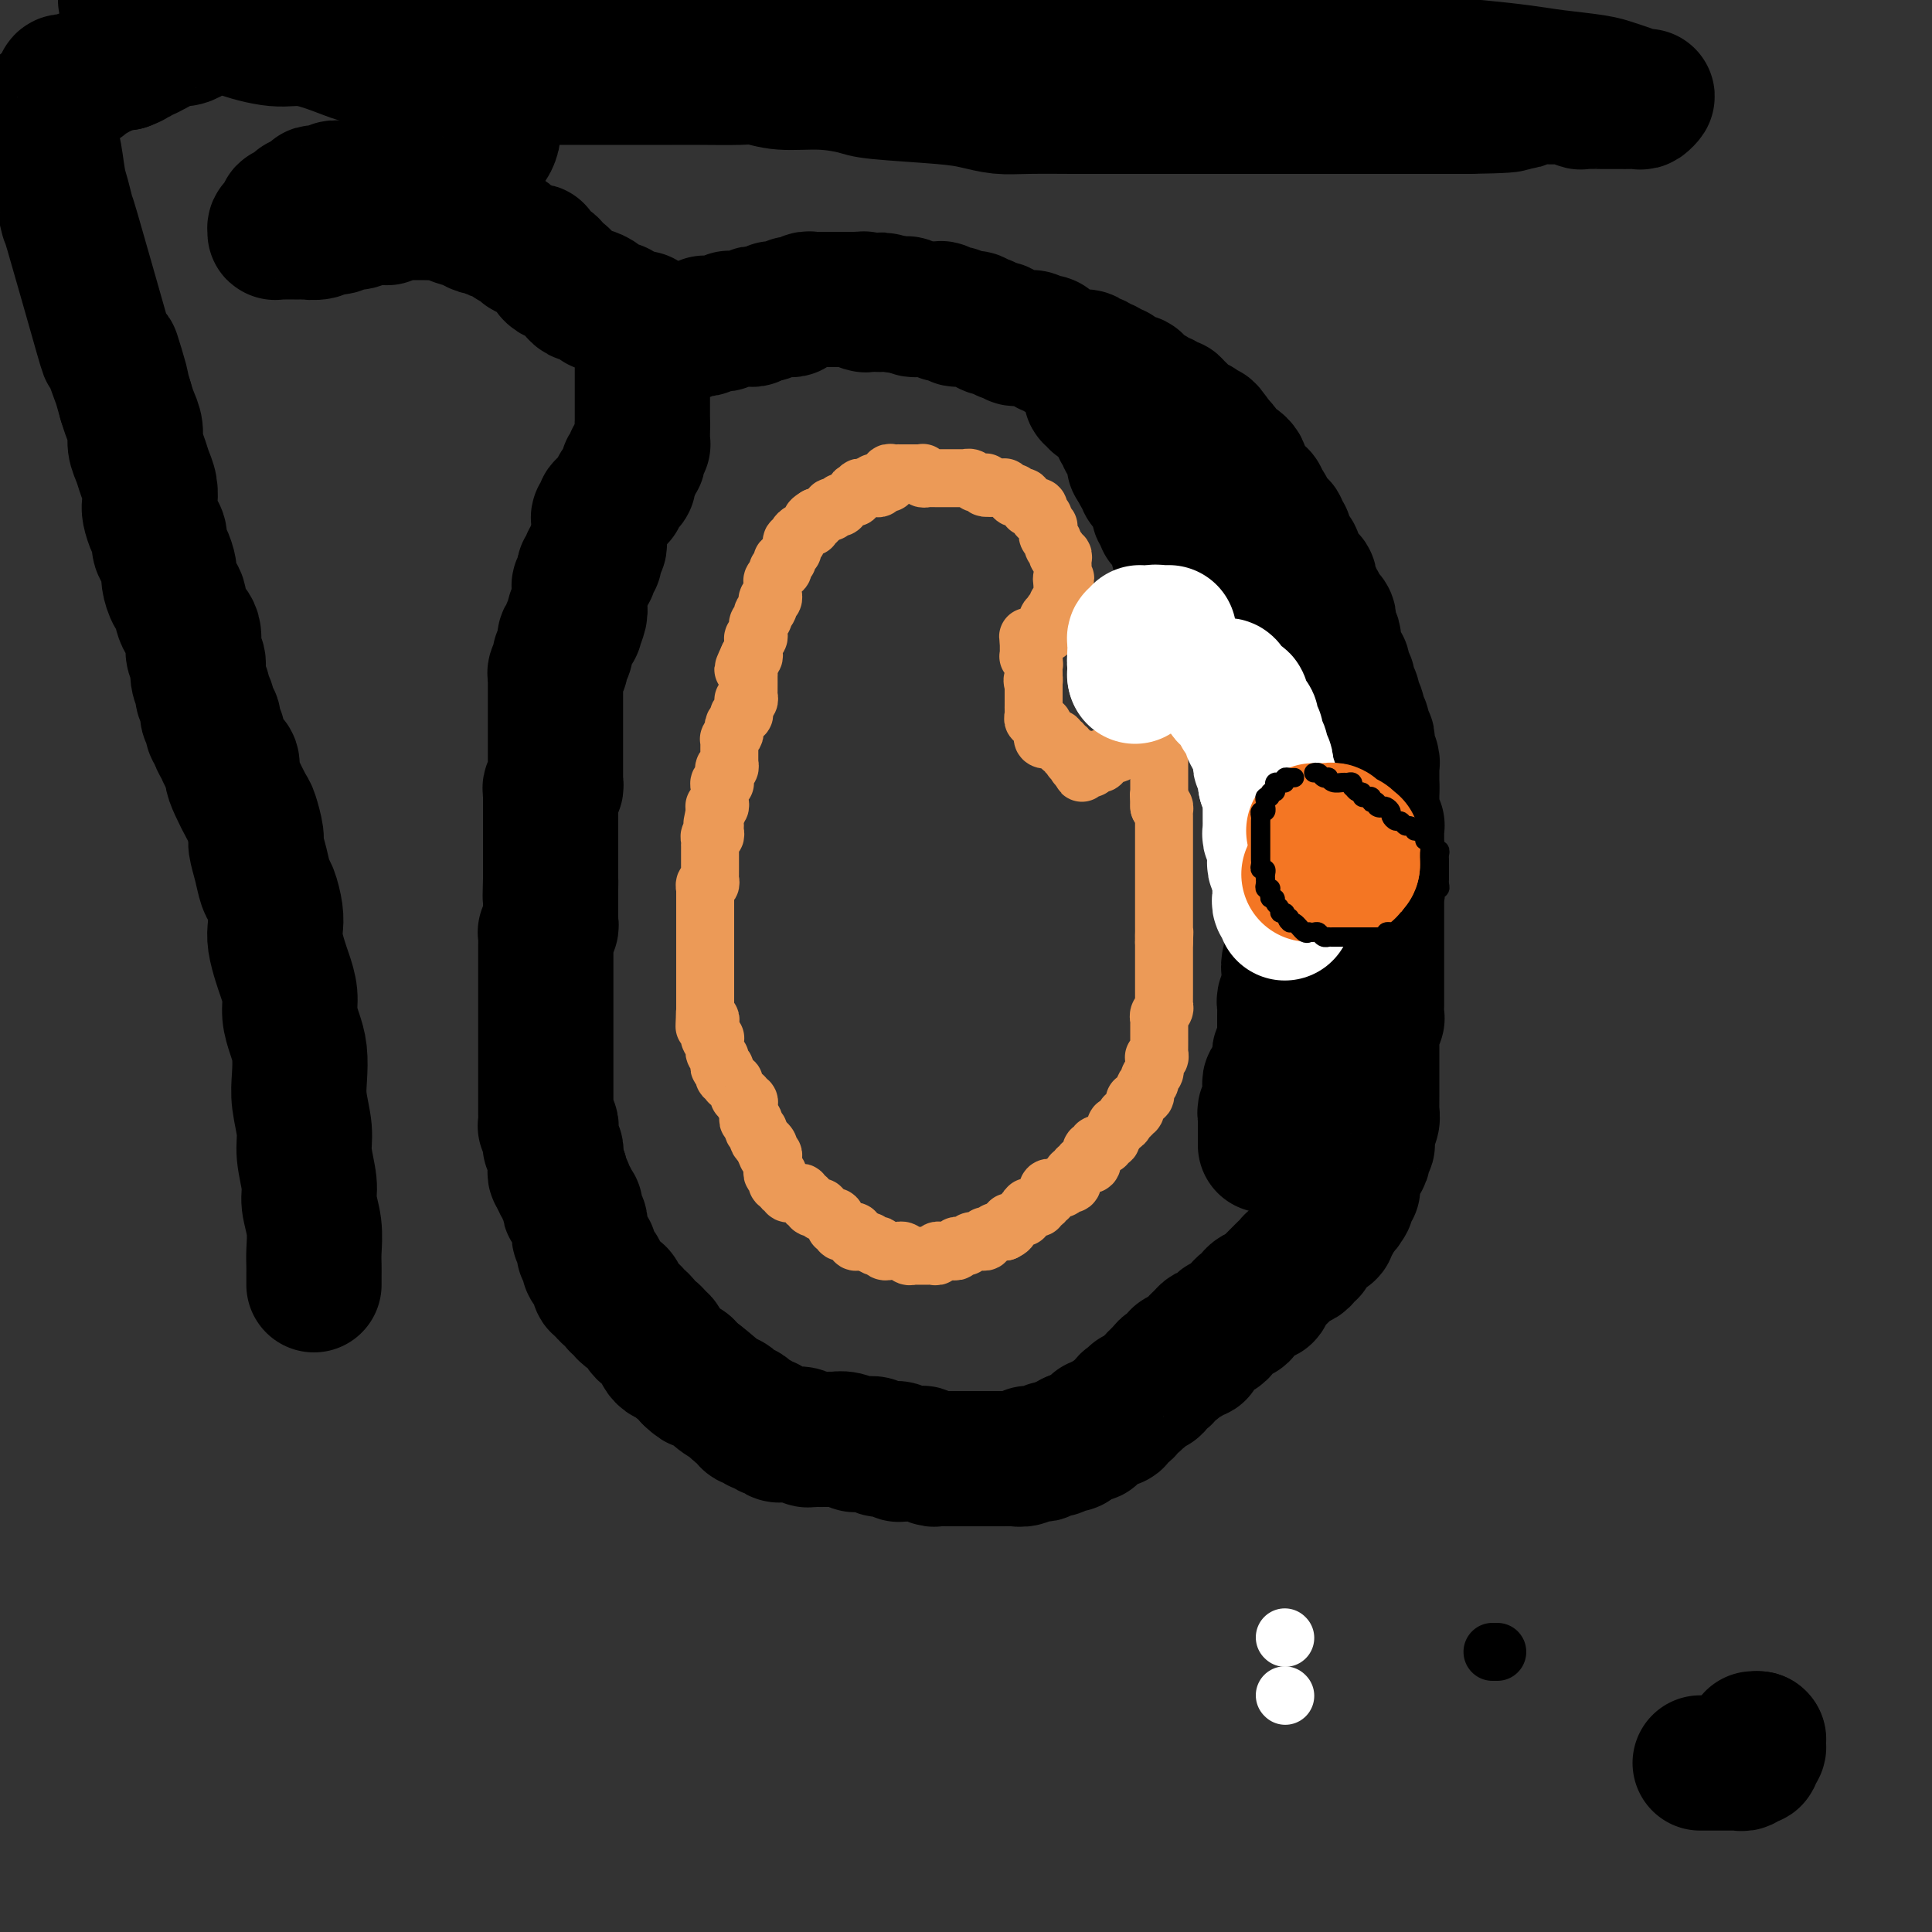 <svg viewBox='0 0 400 400' version='1.1' xmlns='http://www.w3.org/2000/svg' xmlns:xlink='http://www.w3.org/1999/xlink'><rect x="0" y="0" width="400" height="400" fill="#333333" stroke="none"/><g fill='none' stroke='#EC9A57' stroke-width='12' stroke-linecap='round' stroke-linejoin='round'><path d='M184,100c-0.311,-0.008 -0.622,-0.016 -1,0c-0.378,0.016 -0.823,0.057 -1,0c-0.177,-0.057 -0.085,-0.211 0,0c0.085,0.211 0.164,0.789 0,1c-0.164,0.211 -0.570,0.056 -1,0c-0.430,-0.056 -0.885,-0.011 -1,0c-0.115,0.011 0.109,-0.011 0,0c-0.109,0.011 -0.551,0.054 -1,0c-0.449,-0.054 -0.904,-0.207 -1,0c-0.096,0.207 0.167,0.772 0,1c-0.167,0.228 -0.766,0.118 -1,0c-0.234,-0.118 -0.105,-0.243 0,0c0.105,0.243 0.187,0.853 0,1c-0.187,0.147 -0.642,-0.171 -1,0c-0.358,0.171 -0.618,0.830 -1,1c-0.382,0.170 -0.886,-0.150 -1,0c-0.114,0.150 0.162,0.771 0,1c-0.162,0.229 -0.760,0.065 -1,0c-0.240,-0.065 -0.120,-0.033 0,0c0.120,0.033 0.239,0.065 0,0c-0.239,-0.065 -0.838,-0.227 -1,0c-0.162,0.227 0.111,0.844 0,1c-0.111,0.156 -0.607,-0.150 -1,0c-0.393,0.150 -0.684,0.757 -1,1c-0.316,0.243 -0.658,0.121 -1,0'/><path d='M169,107c-2.259,1.325 -0.407,1.139 0,1c0.407,-0.139 -0.629,-0.230 -1,0c-0.371,0.230 -0.075,0.782 0,1c0.075,0.218 -0.070,0.101 0,0c0.070,-0.101 0.355,-0.185 0,0c-0.355,0.185 -1.349,0.641 -2,1c-0.651,0.359 -0.959,0.622 -1,1c-0.041,0.378 0.186,0.871 0,1c-0.186,0.129 -0.786,-0.106 -1,0c-0.214,0.106 -0.042,0.554 0,1c0.042,0.446 -0.045,0.889 0,1c0.045,0.111 0.222,-0.111 0,0c-0.222,0.111 -0.843,0.556 -1,1c-0.157,0.444 0.150,0.889 0,1c-0.150,0.111 -0.757,-0.111 -1,0c-0.243,0.111 -0.121,0.555 0,1c0.121,0.445 0.243,0.893 0,1c-0.243,0.107 -0.850,-0.125 -1,0c-0.150,0.125 0.156,0.607 0,1c-0.156,0.393 -0.774,0.698 -1,1c-0.226,0.302 -0.061,0.602 0,1c0.061,0.398 0.017,0.895 0,1c-0.017,0.105 -0.008,-0.183 0,0c0.008,0.183 0.016,0.837 0,1c-0.016,0.163 -0.056,-0.164 0,0c0.056,0.164 0.207,0.818 0,1c-0.207,0.182 -0.774,-0.110 -1,0c-0.226,0.110 -0.112,0.621 0,1c0.112,0.379 0.222,0.626 0,1c-0.222,0.374 -0.778,0.873 -1,1c-0.222,0.127 -0.112,-0.120 0,0c0.112,0.120 0.226,0.605 0,1c-0.226,0.395 -0.792,0.698 -1,1c-0.208,0.302 -0.060,0.602 0,1c0.060,0.398 0.030,0.894 0,1c-0.030,0.106 -0.061,-0.179 0,0c0.061,0.179 0.212,0.821 0,1c-0.212,0.179 -0.788,-0.106 -1,0c-0.212,0.106 -0.061,0.603 0,1c0.061,0.397 0.030,0.695 0,1c-0.030,0.305 -0.060,0.618 0,1c0.060,0.382 0.208,0.834 0,1c-0.208,0.166 -0.774,0.048 -1,0c-0.226,-0.048 -0.113,-0.024 0,0'/><path d='M155,136c-2.166,4.664 -0.580,1.823 0,1c0.580,-0.823 0.155,0.371 0,1c-0.155,0.629 -0.042,0.694 0,1c0.042,0.306 0.011,0.852 0,1c-0.011,0.148 -0.003,-0.101 0,0c0.003,0.101 0.001,0.552 0,1c-0.001,0.448 0.001,0.894 0,1c-0.001,0.106 -0.004,-0.129 0,0c0.004,0.129 0.015,0.622 0,1c-0.015,0.378 -0.057,0.640 0,1c0.057,0.360 0.211,0.817 0,1c-0.211,0.183 -0.788,0.092 -1,0c-0.212,-0.092 -0.061,-0.183 0,0c0.061,0.183 0.030,0.642 0,1c-0.030,0.358 -0.060,0.617 0,1c0.060,0.383 0.208,0.890 0,1c-0.208,0.110 -0.774,-0.178 -1,0c-0.226,0.178 -0.112,0.821 0,1c0.112,0.179 0.222,-0.106 0,0c-0.222,0.106 -0.778,0.602 -1,1c-0.222,0.398 -0.112,0.699 0,1c0.112,0.301 0.226,0.602 0,1c-0.226,0.398 -0.793,0.894 -1,1c-0.207,0.106 -0.056,-0.179 0,0c0.056,0.179 0.015,0.821 0,1c-0.015,0.179 -0.004,-0.106 0,0c0.004,0.106 0.001,0.602 0,1c-0.001,0.398 0.001,0.699 0,1c-0.001,0.301 -0.004,0.602 0,1c0.004,0.398 0.015,0.894 0,1c-0.015,0.106 -0.057,-0.179 0,0c0.057,0.179 0.211,0.822 0,1c-0.211,0.178 -0.788,-0.110 -1,0c-0.212,0.110 -0.061,0.617 0,1c0.061,0.383 0.030,0.641 0,1c-0.030,0.359 -0.061,0.817 0,1c0.061,0.183 0.212,0.091 0,0c-0.212,-0.091 -0.789,-0.179 -1,0c-0.211,0.179 -0.055,0.626 0,1c0.055,0.374 0.011,0.675 0,1c-0.011,0.325 0.011,0.675 0,1c-0.011,0.325 -0.055,0.626 0,1c0.055,0.374 0.211,0.822 0,1c-0.211,0.178 -0.788,0.086 -1,0c-0.212,-0.086 -0.061,-0.168 0,0c0.061,0.168 0.030,0.584 0,1'/><path d='M148,168c-1.083,5.133 -0.290,1.967 0,1c0.290,-0.967 0.079,0.267 0,1c-0.079,0.733 -0.025,0.966 0,1c0.025,0.034 0.021,-0.132 0,0c-0.021,0.132 -0.058,0.561 0,1c0.058,0.439 0.212,0.887 0,1c-0.212,0.113 -0.789,-0.110 -1,0c-0.211,0.110 -0.057,0.554 0,1c0.057,0.446 0.015,0.893 0,1c-0.015,0.107 -0.004,-0.126 0,0c0.004,0.126 0.001,0.612 0,1c-0.001,0.388 -0.000,0.677 0,1c0.000,0.323 0.000,0.678 0,1c-0.000,0.322 -0.000,0.611 0,1c0.000,0.389 0.001,0.879 0,1c-0.001,0.121 -0.004,-0.126 0,0c0.004,0.126 0.015,0.626 0,1c-0.015,0.374 -0.057,0.621 0,1c0.057,0.379 0.211,0.889 0,1c-0.211,0.111 -0.789,-0.178 -1,0c-0.211,0.178 -0.057,0.821 0,1c0.057,0.179 0.015,-0.107 0,0c-0.015,0.107 -0.004,0.607 0,1c0.004,0.393 0.001,0.679 0,1c-0.001,0.321 -0.000,0.677 0,1c0.000,0.323 0.000,0.611 0,1c-0.000,0.389 -0.000,0.877 0,1c0.000,0.123 0.000,-0.121 0,0c-0.000,0.121 -0.000,0.606 0,1c0.000,0.394 0.000,0.697 0,1c-0.000,0.303 -0.000,0.606 0,1c0.000,0.394 0.000,0.879 0,1c-0.000,0.121 -0.000,-0.121 0,0c0.000,0.121 0.000,0.606 0,1c-0.000,0.394 -0.000,0.697 0,1c0.000,0.303 0.000,0.606 0,1c-0.000,0.394 -0.000,0.879 0,1c0.000,0.121 0.000,-0.123 0,0c-0.000,0.123 -0.000,0.611 0,1c0.000,0.389 0.000,0.678 0,1c-0.000,0.322 -0.000,0.678 0,1c0.000,0.322 0.000,0.611 0,1c-0.000,0.389 -0.000,0.877 0,1c0.000,0.123 0.000,-0.121 0,0c-0.000,0.121 -0.000,0.606 0,1c0.000,0.394 0.000,0.697 0,1c-0.000,0.303 -0.000,0.606 0,1c0.000,0.394 0.000,0.879 0,1c-0.000,0.121 -0.000,-0.122 0,0c0.000,0.122 0.000,0.610 0,1c-0.000,0.390 -0.000,0.683 0,1c0.000,0.317 0.000,0.659 0,1'/><path d='M146,209c-0.293,6.505 -0.026,2.268 0,1c0.026,-1.268 -0.189,0.434 0,1c0.189,0.566 0.782,-0.002 1,0c0.218,0.002 0.062,0.575 0,1c-0.062,0.425 -0.031,0.701 0,1c0.031,0.299 0.061,0.619 0,1c-0.061,0.381 -0.212,0.823 0,1c0.212,0.177 0.788,0.089 1,0c0.212,-0.089 0.061,-0.177 0,0c-0.061,0.177 -0.030,0.621 0,1c0.030,0.379 0.061,0.693 0,1c-0.061,0.307 -0.213,0.608 0,1c0.213,0.392 0.793,0.875 1,1c0.207,0.125 0.042,-0.107 0,0c-0.042,0.107 0.040,0.555 0,1c-0.040,0.445 -0.203,0.889 0,1c0.203,0.111 0.772,-0.110 1,0c0.228,0.110 0.114,0.551 0,1c-0.114,0.449 -0.228,0.905 0,1c0.228,0.095 0.797,-0.172 1,0c0.203,0.172 0.039,0.781 0,1c-0.039,0.219 0.046,0.047 0,0c-0.046,-0.047 -0.224,0.030 0,0c0.224,-0.030 0.848,-0.167 1,0c0.152,0.167 -0.169,0.637 0,1c0.169,0.363 0.829,0.619 1,1c0.171,0.381 -0.147,0.886 0,1c0.147,0.114 0.757,-0.163 1,0c0.243,0.163 0.118,0.766 0,1c-0.118,0.234 -0.228,0.101 0,0c0.228,-0.101 0.793,-0.168 1,0c0.207,0.168 0.054,0.571 0,1c-0.054,0.429 -0.011,0.884 0,1c0.011,0.116 -0.011,-0.109 0,0c0.011,0.109 0.056,0.550 0,1c-0.056,0.450 -0.212,0.909 0,1c0.212,0.091 0.793,-0.187 1,0c0.207,0.187 0.042,0.838 0,1c-0.042,0.162 0.041,-0.164 0,0c-0.041,0.164 -0.204,0.817 0,1c0.204,0.183 0.776,-0.106 1,0c0.224,0.106 0.099,0.605 0,1c-0.099,0.395 -0.171,0.684 0,1c0.171,0.316 0.586,0.658 1,1'/><path d='M158,237c1.797,4.343 0.289,1.202 0,0c-0.289,-1.202 0.640,-0.463 1,0c0.360,0.463 0.149,0.650 0,1c-0.149,0.350 -0.236,0.864 0,1c0.236,0.136 0.796,-0.104 1,0c0.204,0.104 0.054,0.554 0,1c-0.054,0.446 -0.011,0.889 0,1c0.011,0.111 -0.011,-0.111 0,0c0.011,0.111 0.054,0.556 0,1c-0.054,0.444 -0.207,0.888 0,1c0.207,0.112 0.772,-0.110 1,0c0.228,0.110 0.118,0.550 0,1c-0.118,0.450 -0.243,0.909 0,1c0.243,0.091 0.854,-0.186 1,0c0.146,0.186 -0.172,0.834 0,1c0.172,0.166 0.833,-0.151 1,0c0.167,0.151 -0.162,0.772 0,1c0.162,0.228 0.813,0.065 1,0c0.187,-0.065 -0.089,-0.033 0,0c0.089,0.033 0.545,0.065 1,0c0.455,-0.065 0.911,-0.229 1,0c0.089,0.229 -0.187,0.850 0,1c0.187,0.150 0.839,-0.170 1,0c0.161,0.170 -0.168,0.830 0,1c0.168,0.170 0.834,-0.152 1,0c0.166,0.152 -0.166,0.777 0,1c0.166,0.223 0.832,0.045 1,0c0.168,-0.045 -0.163,0.045 0,0c0.163,-0.045 0.818,-0.223 1,0c0.182,0.223 -0.109,0.849 0,1c0.109,0.151 0.618,-0.171 1,0c0.382,0.171 0.637,0.834 1,1c0.363,0.166 0.833,-0.167 1,0c0.167,0.167 0.030,0.833 0,1c-0.030,0.167 0.048,-0.166 0,0c-0.048,0.166 -0.220,0.829 0,1c0.220,0.171 0.833,-0.151 1,0c0.167,0.151 -0.113,0.777 0,1c0.113,0.223 0.619,0.045 1,0c0.381,-0.045 0.637,0.044 1,0c0.363,-0.044 0.832,-0.222 1,0c0.168,0.222 0.034,0.844 0,1c-0.034,0.156 0.032,-0.154 0,0c-0.032,0.154 -0.163,0.772 0,1c0.163,0.228 0.618,0.065 1,0c0.382,-0.065 0.691,-0.033 1,0'/><path d='M179,257c2.658,1.487 1.304,0.206 1,0c-0.304,-0.206 0.443,0.663 1,1c0.557,0.337 0.922,0.143 1,0c0.078,-0.143 -0.133,-0.234 0,0c0.133,0.234 0.610,0.795 1,1c0.390,0.205 0.692,0.055 1,0c0.308,-0.055 0.621,-0.016 1,0c0.379,0.016 0.822,0.008 1,0c0.178,-0.008 0.089,-0.016 0,0c-0.089,0.016 -0.179,0.057 0,0c0.179,-0.057 0.626,-0.211 1,0c0.374,0.211 0.674,0.789 1,1c0.326,0.211 0.679,0.057 1,0c0.321,-0.057 0.611,-0.015 1,0c0.389,0.015 0.879,0.005 1,0c0.121,-0.005 -0.126,-0.005 0,0c0.126,0.005 0.626,0.015 1,0c0.374,-0.015 0.622,-0.057 1,0c0.378,0.057 0.885,0.211 1,0c0.115,-0.211 -0.162,-0.789 0,-1c0.162,-0.211 0.764,-0.057 1,0c0.236,0.057 0.106,0.016 0,0c-0.106,-0.016 -0.187,-0.008 0,0c0.187,0.008 0.641,0.016 1,0c0.359,-0.016 0.622,-0.057 1,0c0.378,0.057 0.871,0.212 1,0c0.129,-0.212 -0.106,-0.793 0,-1c0.106,-0.207 0.553,-0.041 1,0c0.447,0.041 0.893,-0.042 1,0c0.107,0.042 -0.125,0.208 0,0c0.125,-0.208 0.608,-0.792 1,-1c0.392,-0.208 0.693,-0.042 1,0c0.307,0.042 0.621,-0.040 1,0c0.379,0.040 0.822,0.203 1,0c0.178,-0.203 0.090,-0.772 0,-1c-0.090,-0.228 -0.183,-0.114 0,0c0.183,0.114 0.641,0.227 1,0c0.359,-0.227 0.618,-0.793 1,-1c0.382,-0.207 0.886,-0.056 1,0c0.114,0.056 -0.162,0.015 0,0c0.162,-0.015 0.760,-0.004 1,0c0.240,0.004 0.120,0.002 0,0'/><path d='M208,255c2.102,-1.018 0.356,-1.061 0,-1c-0.356,0.061 0.679,0.228 1,0c0.321,-0.228 -0.073,-0.850 0,-1c0.073,-0.150 0.612,0.171 1,0c0.388,-0.171 0.626,-0.834 1,-1c0.374,-0.166 0.884,0.166 1,0c0.116,-0.166 -0.161,-0.829 0,-1c0.161,-0.171 0.760,0.150 1,0c0.240,-0.150 0.121,-0.771 0,-1c-0.121,-0.229 -0.244,-0.065 0,0c0.244,0.065 0.854,0.033 1,0c0.146,-0.033 -0.172,-0.065 0,0c0.172,0.065 0.835,0.229 1,0c0.165,-0.229 -0.166,-0.850 0,-1c0.166,-0.150 0.829,0.171 1,0c0.171,-0.171 -0.151,-0.834 0,-1c0.151,-0.166 0.777,0.166 1,0c0.223,-0.166 0.045,-0.829 0,-1c-0.045,-0.171 0.043,0.150 0,0c-0.043,-0.150 -0.218,-0.771 0,-1c0.218,-0.229 0.828,-0.065 1,0c0.172,0.065 -0.095,0.031 0,0c0.095,-0.031 0.551,-0.060 1,0c0.449,0.060 0.891,0.208 1,0c0.109,-0.208 -0.114,-0.773 0,-1c0.114,-0.227 0.565,-0.118 1,0c0.435,0.118 0.853,0.243 1,0c0.147,-0.243 0.024,-0.854 0,-1c-0.024,-0.146 0.050,0.172 0,0c-0.050,-0.172 -0.225,-0.835 0,-1c0.225,-0.165 0.849,0.166 1,0c0.151,-0.166 -0.171,-0.829 0,-1c0.171,-0.171 0.834,0.151 1,0c0.166,-0.151 -0.166,-0.777 0,-1c0.166,-0.223 0.829,-0.045 1,0c0.171,0.045 -0.150,-0.043 0,0c0.150,0.043 0.771,0.218 1,0c0.229,-0.218 0.065,-0.828 0,-1c-0.065,-0.172 -0.033,0.094 0,0c0.033,-0.094 0.065,-0.547 0,-1c-0.065,-0.453 -0.229,-0.906 0,-1c0.229,-0.094 0.850,0.172 1,0c0.150,-0.172 -0.171,-0.782 0,-1c0.171,-0.218 0.834,-0.044 1,0c0.166,0.044 -0.165,-0.044 0,0c0.165,0.044 0.828,0.218 1,0c0.172,-0.218 -0.146,-0.828 0,-1c0.146,-0.172 0.756,0.094 1,0c0.244,-0.094 0.122,-0.547 0,-1'/><path d='M230,235c3.627,-3.338 1.694,-1.682 1,-1c-0.694,0.682 -0.149,0.389 0,0c0.149,-0.389 -0.100,-0.874 0,-1c0.100,-0.126 0.548,0.106 1,0c0.452,-0.106 0.910,-0.549 1,-1c0.090,-0.451 -0.186,-0.909 0,-1c0.186,-0.091 0.834,0.187 1,0c0.166,-0.187 -0.151,-0.838 0,-1c0.151,-0.162 0.772,0.167 1,0c0.228,-0.167 0.065,-0.828 0,-1c-0.065,-0.172 -0.033,0.146 0,0c0.033,-0.146 0.065,-0.756 0,-1c-0.065,-0.244 -0.227,-0.121 0,0c0.227,0.121 0.845,0.240 1,0c0.155,-0.240 -0.151,-0.839 0,-1c0.151,-0.161 0.759,0.115 1,0c0.241,-0.115 0.116,-0.622 0,-1c-0.116,-0.378 -0.224,-0.626 0,-1c0.224,-0.374 0.778,-0.874 1,-1c0.222,-0.126 0.112,0.121 0,0c-0.112,-0.121 -0.226,-0.611 0,-1c0.226,-0.389 0.792,-0.679 1,-1c0.208,-0.321 0.060,-0.674 0,-1c-0.060,-0.326 -0.030,-0.626 0,-1c0.030,-0.374 0.061,-0.821 0,-1c-0.061,-0.179 -0.212,-0.089 0,0c0.212,0.089 0.789,0.178 1,0c0.211,-0.178 0.057,-0.621 0,-1c-0.057,-0.379 -0.015,-0.693 0,-1c0.015,-0.307 0.004,-0.607 0,-1c-0.004,-0.393 -0.001,-0.878 0,-1c0.001,-0.122 0.000,0.121 0,0c-0.000,-0.121 0.000,-0.606 0,-1c-0.000,-0.394 -0.001,-0.697 0,-1c0.001,-0.303 0.004,-0.606 0,-1c-0.004,-0.394 -0.015,-0.879 0,-1c0.015,-0.121 0.057,0.123 0,0c-0.057,-0.123 -0.211,-0.611 0,-1c0.211,-0.389 0.789,-0.678 1,-1c0.211,-0.322 0.057,-0.678 0,-1c-0.057,-0.322 -0.015,-0.611 0,-1c0.015,-0.389 0.004,-0.877 0,-1c-0.004,-0.123 -0.001,0.121 0,0c0.001,-0.121 0.000,-0.606 0,-1c-0.000,-0.394 -0.000,-0.697 0,-1c0.000,-0.303 0.000,-0.606 0,-1c-0.000,-0.394 -0.000,-0.879 0,-1c0.000,-0.121 0.000,0.123 0,0c-0.000,-0.123 -0.000,-0.611 0,-1c0.000,-0.389 0.000,-0.678 0,-1c-0.000,-0.322 -0.000,-0.678 0,-1c0.000,-0.322 0.000,-0.611 0,-1c-0.000,-0.389 -0.000,-0.877 0,-1c0.000,-0.123 0.000,0.121 0,0c-0.000,-0.121 -0.000,-0.606 0,-1c0.000,-0.394 0.000,-0.697 0,-1'/><path d='M241,195c0.155,-3.566 0.041,-1.480 0,-1c-0.041,0.480 -0.011,-0.645 0,-1c0.011,-0.355 0.003,0.058 0,0c-0.003,-0.058 -0.001,-0.589 0,-1c0.001,-0.411 0.000,-0.702 0,-1c-0.000,-0.298 -0.000,-0.605 0,-1c0.000,-0.395 0.000,-0.879 0,-1c-0.000,-0.121 -0.000,0.123 0,0c0.000,-0.123 0.000,-0.611 0,-1c-0.000,-0.389 -0.000,-0.678 0,-1c0.000,-0.322 0.000,-0.678 0,-1c-0.000,-0.322 -0.000,-0.611 0,-1c0.000,-0.389 0.000,-0.877 0,-1c-0.000,-0.123 -0.000,0.121 0,0c0.000,-0.121 0.000,-0.606 0,-1c-0.000,-0.394 -0.000,-0.697 0,-1c0.000,-0.303 0.000,-0.606 0,-1c0.000,-0.394 0.000,-0.879 0,-1c-0.000,-0.121 -0.000,0.123 0,0c0.000,-0.123 0.000,-0.611 0,-1c-0.000,-0.389 -0.000,-0.678 0,-1c0.000,-0.322 0.000,-0.678 0,-1c-0.000,-0.322 -0.000,-0.611 0,-1c0.000,-0.389 0.000,-0.877 0,-1c-0.000,-0.123 -0.000,0.121 0,0c0.000,-0.121 0.000,-0.606 0,-1c-0.000,-0.394 -0.000,-0.697 0,-1c0.000,-0.303 0.000,-0.606 0,-1c-0.000,-0.394 -0.000,-0.879 0,-1c0.000,-0.121 0.001,0.122 0,0c-0.001,-0.122 -0.003,-0.607 0,-1c0.003,-0.393 0.011,-0.693 0,-1c-0.011,-0.307 -0.041,-0.621 0,-1c0.041,-0.379 0.155,-0.823 0,-1c-0.155,-0.177 -0.577,-0.089 -1,0'/><path d='M240,167c-0.155,-4.510 -0.041,-1.787 0,-1c0.041,0.787 0.011,-0.364 0,-1c-0.011,-0.636 -0.003,-0.758 0,-1c0.003,-0.242 0.001,-0.604 0,-1c-0.001,-0.396 -0.000,-0.827 0,-1c0.000,-0.173 0.000,-0.087 0,0c-0.000,0.087 -0.000,0.177 0,0c0.000,-0.177 0.000,-0.621 0,-1c-0.000,-0.379 -0.000,-0.693 0,-1c0.000,-0.307 0.001,-0.608 0,-1c-0.001,-0.392 -0.004,-0.875 0,-1c0.004,-0.125 0.015,0.107 0,0c-0.015,-0.107 -0.056,-0.554 0,-1c0.056,-0.446 0.208,-0.890 0,-1c-0.208,-0.110 -0.777,0.115 -1,0c-0.223,-0.115 -0.098,-0.569 0,-1c0.098,-0.431 0.171,-0.837 0,-1c-0.171,-0.163 -0.585,-0.081 -1,0'/><path d='M238,154c-0.492,-2.010 -0.723,-0.535 -1,0c-0.277,0.535 -0.599,0.129 -1,0c-0.401,-0.129 -0.881,0.017 -1,0c-0.119,-0.017 0.122,-0.197 0,0c-0.122,0.197 -0.606,0.771 -1,1c-0.394,0.229 -0.697,0.113 -1,0c-0.303,-0.113 -0.606,-0.222 -1,0c-0.394,0.222 -0.880,0.777 -1,1c-0.120,0.223 0.126,0.116 0,0c-0.126,-0.116 -0.625,-0.241 -1,0c-0.375,0.241 -0.626,0.850 -1,1c-0.374,0.150 -0.871,-0.157 -1,0c-0.129,0.157 0.110,0.778 0,1c-0.110,0.222 -0.568,0.046 -1,0c-0.432,-0.046 -0.837,0.039 -1,0c-0.163,-0.039 -0.082,-0.202 0,0c0.082,0.202 0.166,0.769 0,1c-0.166,0.231 -0.580,0.125 -1,0c-0.420,-0.125 -0.844,-0.271 -1,0c-0.156,0.271 -0.042,0.958 0,1c0.042,0.042 0.012,-0.559 0,-1c-0.012,-0.441 -0.006,-0.720 0,-1'/><path d='M224,158c-2.178,0.680 -0.622,0.379 0,0c0.622,-0.379 0.311,-0.838 0,-1c-0.311,-0.162 -0.623,-0.028 -1,0c-0.377,0.028 -0.818,-0.049 -1,0c-0.182,0.049 -0.105,0.224 0,0c0.105,-0.224 0.240,-0.849 0,-1c-0.240,-0.151 -0.853,0.171 -1,0c-0.147,-0.171 0.171,-0.834 0,-1c-0.171,-0.166 -0.833,0.166 -1,0c-0.167,-0.166 0.161,-0.829 0,-1c-0.161,-0.171 -0.810,0.150 -1,0c-0.190,-0.150 0.079,-0.772 0,-1c-0.079,-0.228 -0.507,-0.061 -1,0c-0.493,0.061 -1.050,0.016 -1,0c0.050,-0.016 0.706,-0.004 1,0c0.294,0.004 0.227,0.001 0,0c-0.227,-0.001 -0.613,-0.001 -1,0'/><path d='M217,153c-1.022,-0.787 -0.077,-0.253 0,0c0.077,0.253 -0.716,0.227 -1,0c-0.284,-0.227 -0.061,-0.653 0,-1c0.061,-0.347 -0.040,-0.614 0,-1c0.040,-0.386 0.221,-0.891 0,-1c-0.221,-0.109 -0.844,0.178 -1,0c-0.156,-0.178 0.154,-0.821 0,-1c-0.154,-0.179 -0.773,0.106 -1,0c-0.227,-0.106 -0.061,-0.602 0,-1c0.061,-0.398 0.016,-0.698 0,-1c-0.016,-0.302 -0.004,-0.606 0,-1c0.004,-0.394 0.001,-0.879 0,-1c-0.001,-0.121 -0.000,0.122 0,0c0.000,-0.122 0.000,-0.610 0,-1c-0.000,-0.390 -0.000,-0.683 0,-1c0.000,-0.317 0.000,-0.659 0,-1'/><path d='M214,142c-0.464,-1.864 -0.125,-1.024 0,-1c0.125,0.024 0.034,-0.767 0,-1c-0.034,-0.233 -0.013,0.091 0,0c0.013,-0.091 0.018,-0.599 0,-1c-0.018,-0.401 -0.057,-0.695 0,-1c0.057,-0.305 0.211,-0.621 0,-1c-0.211,-0.379 -0.789,-0.822 -1,-1c-0.211,-0.178 -0.057,-0.090 0,0c0.057,0.090 0.015,0.182 0,0c-0.015,-0.182 -0.004,-0.636 0,-1c0.004,-0.364 0.001,-0.636 0,-1c-0.001,-0.364 -0.000,-0.818 0,-1c0.000,-0.182 0.000,-0.091 0,0'/><path d='M213,133c-0.198,-1.614 -0.193,-1.150 0,-1c0.193,0.150 0.572,-0.013 1,0c0.428,0.013 0.903,0.201 1,0c0.097,-0.201 -0.184,-0.790 0,-1c0.184,-0.210 0.834,-0.042 1,0c0.166,0.042 -0.151,-0.044 0,0c0.151,0.044 0.772,0.218 1,0c0.228,-0.218 0.065,-0.828 0,-1c-0.065,-0.172 -0.031,0.094 0,0c0.031,-0.094 0.060,-0.547 0,-1c-0.060,-0.453 -0.209,-0.905 0,-1c0.209,-0.095 0.774,0.168 1,0c0.226,-0.168 0.112,-0.767 0,-1c-0.112,-0.233 -0.222,-0.100 0,0c0.222,0.100 0.778,0.168 1,0c0.222,-0.168 0.112,-0.571 0,-1c-0.112,-0.429 -0.226,-0.885 0,-1c0.226,-0.115 0.793,0.110 1,0c0.207,-0.110 0.056,-0.554 0,-1c-0.056,-0.446 -0.015,-0.893 0,-1c0.015,-0.107 0.004,0.125 0,0c-0.004,-0.125 -0.001,-0.607 0,-1c0.001,-0.393 0.001,-0.696 0,-1'/><path d='M220,121c1.083,-2.039 0.290,-1.138 0,-1c-0.290,0.138 -0.078,-0.488 0,-1c0.078,-0.512 0.022,-0.912 0,-1c-0.022,-0.088 -0.010,0.135 0,0c0.010,-0.135 0.016,-0.629 0,-1c-0.016,-0.371 -0.056,-0.621 0,-1c0.056,-0.379 0.207,-0.889 0,-1c-0.207,-0.111 -0.772,0.178 -1,0c-0.228,-0.178 -0.117,-0.821 0,-1c0.117,-0.179 0.242,0.107 0,0c-0.242,-0.107 -0.850,-0.607 -1,-1c-0.150,-0.393 0.157,-0.679 0,-1c-0.157,-0.321 -0.778,-0.677 -1,-1c-0.222,-0.323 -0.044,-0.612 0,-1c0.044,-0.388 -0.044,-0.874 0,-1c0.044,-0.126 0.222,0.107 0,0c-0.222,-0.107 -0.843,-0.554 -1,-1c-0.157,-0.446 0.151,-0.890 0,-1c-0.151,-0.110 -0.762,0.114 -1,0c-0.238,-0.114 -0.102,-0.565 0,-1c0.102,-0.435 0.172,-0.853 0,-1c-0.172,-0.147 -0.586,-0.024 -1,0c-0.414,0.024 -0.828,-0.050 -1,0c-0.172,0.050 -0.101,0.223 0,0c0.101,-0.223 0.233,-0.843 0,-1c-0.233,-0.157 -0.832,0.150 -1,0c-0.168,-0.150 0.096,-0.757 0,-1c-0.096,-0.243 -0.552,-0.121 -1,0c-0.448,0.121 -0.890,0.243 -1,0c-0.110,-0.243 0.111,-0.850 0,-1c-0.111,-0.150 -0.555,0.156 -1,0c-0.445,-0.156 -0.893,-0.774 -1,-1c-0.107,-0.226 0.126,-0.061 0,0c-0.126,0.061 -0.611,0.016 -1,0c-0.389,-0.016 -0.683,-0.005 -1,0c-0.317,0.005 -0.659,0.002 -1,0'/><path d='M205,101c-1.925,-0.867 -1.237,-0.035 -1,0c0.237,0.035 0.022,-0.726 0,-1c-0.022,-0.274 0.148,-0.059 0,0c-0.148,0.059 -0.613,-0.037 -1,0c-0.387,0.037 -0.695,0.206 -1,0c-0.305,-0.206 -0.606,-0.787 -1,-1c-0.394,-0.213 -0.879,-0.057 -1,0c-0.121,0.057 0.123,0.015 0,0c-0.123,-0.015 -0.611,-0.004 -1,0c-0.389,0.004 -0.678,0.001 -1,0c-0.322,-0.001 -0.678,-0.000 -1,0c-0.322,0.000 -0.611,0.000 -1,0c-0.389,-0.000 -0.877,-0.000 -1,0c-0.123,0.000 0.121,0.001 0,0c-0.121,-0.001 -0.607,-0.004 -1,0c-0.393,0.004 -0.693,0.015 -1,0c-0.307,-0.015 -0.621,-0.057 -1,0c-0.379,0.057 -0.822,0.211 -1,0c-0.178,-0.211 -0.089,-0.789 0,-1c0.089,-0.211 0.179,-0.057 0,0c-0.179,0.057 -0.626,0.015 -1,0c-0.374,-0.015 -0.674,-0.004 -1,0c-0.326,0.004 -0.679,0.001 -1,0c-0.321,-0.001 -0.612,-0.001 -1,0c-0.388,0.001 -0.874,0.004 -1,0c-0.126,-0.004 0.106,-0.016 0,0c-0.106,0.016 -0.551,0.060 -1,0c-0.449,-0.060 -0.904,-0.222 -1,0c-0.096,0.222 0.166,0.829 0,1c-0.166,0.171 -0.762,-0.094 -1,0c-0.238,0.094 -0.119,0.547 0,1'/><path d='M183,100c-3.667,-0.167 -1.833,-0.083 0,0'/></g>
<g fill='none' stroke='#FFFFFF' stroke-width='12' stroke-linecap='round' stroke-linejoin='round'><path d='M266,339c0.000,0.000 0.100,0.100 0.1,0.1'/><path d='M266,351c0.000,0.000 0.100,0.100 0.1,0.1'/></g>
<g fill='none' stroke='#000000' stroke-width='12' stroke-linecap='round' stroke-linejoin='round'><path d='M309,342c0.417,0.000 0.833,0.000 1,0c0.167,0.000 0.083,0.000 0,0'/></g>
<g fill='none' stroke='#000000' stroke-width='28' stroke-linecap='round' stroke-linejoin='round'><path d='M352,365c0.341,0.000 0.683,0.000 1,0c0.317,-0.000 0.610,-0.000 1,0c0.390,0.000 0.878,0.000 1,0c0.122,-0.000 -0.122,-0.000 0,0c0.122,0.000 0.611,0.000 1,0c0.389,-0.000 0.677,-0.000 1,0c0.323,0.000 0.679,0.001 1,0c0.321,-0.001 0.607,-0.004 1,0c0.393,0.004 0.893,0.015 1,0c0.107,-0.015 -0.177,-0.056 0,0c0.177,0.056 0.817,0.208 1,0c0.183,-0.208 -0.091,-0.777 0,-1c0.091,-0.223 0.546,-0.101 1,0c0.454,0.101 0.906,0.181 1,0c0.094,-0.181 -0.171,-0.623 0,-1c0.171,-0.377 0.778,-0.689 1,-1c0.222,-0.311 0.060,-0.619 0,-1c-0.060,-0.381 -0.016,-0.833 0,-1c0.016,-0.167 0.005,-0.048 0,0c-0.005,0.048 -0.002,0.024 0,0'/><path d='M364,360c0.000,0.000 0.100,0.100 0.1,0.1'/><path d='M363,360c0.000,0.000 0.100,0.100 0.1,0.1'/><path d='M65,266c0.001,-0.354 0.001,-0.708 0,-1c-0.001,-0.292 -0.004,-0.521 0,-1c0.004,-0.479 0.016,-1.206 0,-2c-0.016,-0.794 -0.061,-1.653 0,-3c0.061,-1.347 0.228,-3.180 0,-5c-0.228,-1.820 -0.849,-3.627 -1,-5c-0.151,-1.373 0.170,-2.312 0,-4c-0.170,-1.688 -0.829,-4.124 -1,-6c-0.171,-1.876 0.148,-3.190 0,-5c-0.148,-1.810 -0.762,-4.115 -1,-6c-0.238,-1.885 -0.102,-3.350 0,-5c0.102,-1.650 0.168,-3.485 0,-5c-0.168,-1.515 -0.570,-2.711 -1,-4c-0.430,-1.289 -0.890,-2.669 -1,-4c-0.110,-1.331 0.128,-2.611 0,-4c-0.128,-1.389 -0.622,-2.888 -1,-4c-0.378,-1.112 -0.640,-1.839 -1,-3c-0.360,-1.161 -0.817,-2.757 -1,-4c-0.183,-1.243 -0.090,-2.134 0,-3c0.090,-0.866 0.178,-1.706 0,-3c-0.178,-1.294 -0.621,-3.040 -1,-4c-0.379,-0.960 -0.693,-1.133 -1,-2c-0.307,-0.867 -0.606,-2.429 -1,-4c-0.394,-1.571 -0.883,-3.151 -1,-4c-0.117,-0.849 0.136,-0.965 0,-2c-0.136,-1.035 -0.663,-2.988 -1,-4c-0.337,-1.012 -0.486,-1.082 -1,-2c-0.514,-0.918 -1.394,-2.682 -2,-4c-0.606,-1.318 -0.937,-2.188 -1,-3c-0.063,-0.812 0.142,-1.566 0,-2c-0.142,-0.434 -0.630,-0.549 -1,-1c-0.370,-0.451 -0.621,-1.239 -1,-2c-0.379,-0.761 -0.885,-1.496 -1,-2c-0.115,-0.504 0.161,-0.778 0,-1c-0.161,-0.222 -0.760,-0.391 -1,-1c-0.240,-0.609 -0.121,-1.659 0,-2c0.121,-0.341 0.244,0.026 0,0c-0.244,-0.026 -0.854,-0.446 -1,-1c-0.146,-0.554 0.172,-1.241 0,-2c-0.172,-0.759 -0.835,-1.591 -1,-2c-0.165,-0.409 0.168,-0.396 0,-1c-0.168,-0.604 -0.836,-1.826 -1,-3c-0.164,-1.174 0.177,-2.301 0,-3c-0.177,-0.699 -0.873,-0.969 -1,-2c-0.127,-1.031 0.316,-2.822 0,-4c-0.316,-1.178 -1.390,-1.742 -2,-3c-0.610,-1.258 -0.755,-3.208 -1,-4c-0.245,-0.792 -0.592,-0.424 -1,-1c-0.408,-0.576 -0.879,-2.094 -1,-3c-0.121,-0.906 0.108,-1.200 0,-2c-0.108,-0.800 -0.555,-2.105 -1,-3c-0.445,-0.895 -0.890,-1.380 -1,-2c-0.110,-0.620 0.115,-1.376 0,-2c-0.115,-0.624 -0.570,-1.115 -1,-2c-0.430,-0.885 -0.836,-2.165 -1,-3c-0.164,-0.835 -0.086,-1.224 0,-2c0.086,-0.776 0.182,-1.940 0,-3c-0.182,-1.060 -0.640,-2.016 -1,-3c-0.360,-0.984 -0.621,-1.996 -1,-3c-0.379,-1.004 -0.875,-2.001 -1,-3c-0.125,-0.999 0.120,-2.000 0,-3c-0.120,-1.000 -0.606,-2.000 -1,-3c-0.394,-1.000 -0.697,-2.000 -1,-3'/><path d='M26,83c-4.919,-17.044 -1.718,-6.654 -1,-4c0.718,2.654 -1.047,-2.427 -2,-5c-0.953,-2.573 -1.096,-2.639 -1,-2c0.096,0.639 0.429,1.984 -1,-3c-1.429,-4.984 -4.620,-16.296 -6,-21c-1.380,-4.704 -0.948,-2.801 -1,-3c-0.052,-0.199 -0.589,-2.502 -1,-4c-0.411,-1.498 -0.698,-2.193 -1,-4c-0.302,-1.807 -0.621,-4.727 -1,-6c-0.379,-1.273 -0.820,-0.901 -1,-1c-0.180,-0.099 -0.101,-0.671 0,-1c0.101,-0.329 0.223,-0.417 0,-1c-0.223,-0.583 -0.792,-1.662 -1,-2c-0.208,-0.338 -0.057,0.063 0,0c0.057,-0.063 0.018,-0.591 0,-1c-0.018,-0.409 -0.015,-0.698 0,-1c0.015,-0.302 0.041,-0.616 0,-1c-0.041,-0.384 -0.151,-0.838 0,-1c0.151,-0.162 0.561,-0.033 1,0c0.439,0.033 0.906,-0.029 1,0c0.094,0.029 -0.185,0.149 0,0c0.185,-0.149 0.834,-0.566 1,-1c0.166,-0.434 -0.151,-0.886 0,-1c0.151,-0.114 0.772,0.109 1,0c0.228,-0.109 0.064,-0.551 0,-1c-0.064,-0.449 -0.030,-0.905 0,-1c0.030,-0.095 0.054,0.172 0,0c-0.054,-0.172 -0.187,-0.782 0,-1c0.187,-0.218 0.693,-0.043 1,0c0.307,0.043 0.414,-0.044 1,0c0.586,0.044 1.652,0.219 2,0c0.348,-0.219 -0.020,-0.833 0,-1c0.020,-0.167 0.428,0.113 1,0c0.572,-0.113 1.308,-0.618 2,-1c0.692,-0.382 1.340,-0.641 2,-1c0.660,-0.359 1.331,-0.817 2,-1c0.669,-0.183 1.334,-0.092 2,0'/><path d='M26,13c2.360,-0.947 1.758,-0.813 2,-1c0.242,-0.187 1.326,-0.694 2,-1c0.674,-0.306 0.938,-0.410 2,-1c1.062,-0.590 2.922,-1.665 4,-2c1.078,-0.335 1.373,0.069 2,0c0.627,-0.069 1.587,-0.611 2,-1c0.413,-0.389 0.280,-0.626 1,-1c0.720,-0.374 2.295,-0.884 3,-1c0.705,-0.116 0.541,0.161 1,0c0.459,-0.161 1.539,-0.760 3,-1c1.461,-0.240 3.301,-0.119 4,0c0.699,0.119 0.258,0.238 1,0c0.742,-0.238 2.668,-0.833 4,-1c1.332,-0.167 2.071,0.095 3,0c0.929,-0.095 2.049,-0.548 3,-1c0.951,-0.452 1.734,-0.905 3,-1c1.266,-0.095 3.017,0.167 4,0c0.983,-0.167 1.200,-0.762 2,-1c0.800,-0.238 2.184,-0.119 3,0c0.816,0.119 1.064,0.238 2,0c0.936,-0.238 2.560,-0.833 3,-1c0.440,-0.167 -0.303,0.095 0,0c0.303,-0.095 1.651,-0.548 3,-1'/><path d='M98,-1c0.326,-0.000 0.652,-0.000 0,0c-0.652,0.000 -2.283,0.000 -4,0c-1.717,-0.000 -3.522,-0.000 -5,0c-1.478,0.000 -2.629,0.000 -5,0c-2.371,-0.000 -5.960,-0.000 -8,0c-2.040,0.000 -2.530,0.000 -4,0c-1.470,-0.000 -3.919,-0.000 -6,0c-2.081,0.000 -3.795,0.000 -6,0c-2.205,-0.000 -4.901,-0.000 -7,0c-2.099,0.000 -3.602,0.000 -5,0c-1.398,-0.000 -2.692,-0.001 -4,0c-1.308,0.001 -2.630,0.004 -4,0c-1.370,-0.004 -2.787,-0.015 -4,0c-1.213,0.015 -2.223,0.056 -3,0c-0.777,-0.056 -1.323,-0.211 -2,0c-0.677,0.211 -1.486,0.787 -2,1c-0.514,0.213 -0.732,0.064 -1,0c-0.268,-0.064 -0.585,-0.043 -1,0c-0.415,0.043 -0.928,0.107 -1,0c-0.072,-0.107 0.298,-0.384 1,0c0.702,0.384 1.737,1.429 3,2c1.263,0.571 2.753,0.669 4,1c1.247,0.331 2.252,0.896 4,1c1.748,0.104 4.238,-0.254 6,0c1.762,0.254 2.797,1.118 5,2c2.203,0.882 5.574,1.780 8,2c2.426,0.220 3.907,-0.238 6,0c2.093,0.238 4.799,1.173 7,2c2.201,0.827 3.896,1.545 6,2c2.104,0.455 4.618,0.648 7,1c2.382,0.352 4.634,0.865 6,1c1.366,0.135 1.848,-0.107 3,0c1.152,0.107 2.974,0.565 5,1c2.026,0.435 4.255,0.849 5,1c0.745,0.151 0.004,0.041 3,0c2.996,-0.041 9.729,-0.011 15,0c5.271,0.011 9.082,0.003 11,0c1.918,-0.003 1.944,-0.002 3,0c1.056,0.002 3.143,0.005 5,0c1.857,-0.005 3.484,-0.016 6,0c2.516,0.016 5.921,0.060 8,0c2.079,-0.060 2.834,-0.223 4,0c1.166,0.223 2.744,0.833 5,1c2.256,0.167 5.190,-0.110 8,0c2.810,0.110 5.496,0.608 7,1c1.504,0.392 1.825,0.679 5,1c3.175,0.321 9.205,0.674 13,1c3.795,0.326 5.356,0.623 7,1c1.644,0.377 3.370,0.833 5,1c1.630,0.167 3.165,0.045 6,0c2.835,-0.045 6.972,-0.012 9,0c2.028,0.012 1.949,0.003 3,0c1.051,-0.003 3.232,-0.001 5,0c1.768,0.001 3.123,0.000 5,0c1.877,-0.000 4.276,-0.000 6,0c1.724,0.000 2.771,0.000 4,0c1.229,-0.000 2.639,-0.000 4,0c1.361,0.000 2.674,0.000 4,0c1.326,-0.000 2.666,-0.000 4,0c1.334,0.000 2.663,0.000 4,0c1.337,-0.000 2.683,-0.000 4,0c1.317,0.000 2.606,0.000 4,0c1.394,-0.000 2.892,-0.000 4,0c1.108,0.000 1.825,0.000 3,0c1.175,-0.000 2.809,-0.000 4,0c1.191,0.000 1.940,0.000 4,0c2.060,-0.000 5.430,-0.000 7,0c1.570,0.000 1.338,0.000 2,0c0.662,-0.000 2.217,-0.000 4,0c1.783,0.000 3.795,0.000 5,0c1.205,-0.000 1.602,-0.000 2,0'/><path d='M304,22c15.594,-0.227 6.080,-0.793 3,-1c-3.080,-0.207 0.275,-0.054 2,0c1.725,0.054 1.819,0.011 2,0c0.181,-0.011 0.448,0.011 1,0c0.552,-0.011 1.390,-0.056 2,0c0.610,0.056 0.992,0.211 1,0c0.008,-0.211 -0.360,-0.788 0,-1c0.360,-0.212 1.446,-0.058 2,0c0.554,0.058 0.576,0.019 1,0c0.424,-0.019 1.248,-0.019 2,0c0.752,0.019 1.430,0.058 2,0c0.570,-0.058 1.030,-0.212 2,0c0.970,0.212 2.449,0.789 3,1c0.551,0.211 0.174,0.057 1,0c0.826,-0.057 2.855,-0.015 4,0c1.145,0.015 1.406,0.005 2,0c0.594,-0.005 1.522,-0.005 2,0c0.478,0.005 0.505,0.016 1,0c0.495,-0.016 1.458,-0.060 2,0c0.542,0.060 0.662,0.223 1,0c0.338,-0.223 0.895,-0.833 1,-1c0.105,-0.167 -0.242,0.110 -1,0c-0.758,-0.110 -1.927,-0.607 -3,-1c-1.073,-0.393 -2.048,-0.683 -3,-1c-0.952,-0.317 -1.879,-0.661 -4,-1c-2.121,-0.339 -5.437,-0.672 -8,-1c-2.563,-0.328 -4.374,-0.651 -7,-1c-2.626,-0.349 -6.068,-0.723 -9,-1c-2.932,-0.277 -5.354,-0.455 -10,-1c-4.646,-0.545 -11.515,-1.455 -16,-2c-4.485,-0.545 -6.587,-0.723 -10,-1c-3.413,-0.277 -8.138,-0.651 -13,-1c-4.862,-0.349 -9.860,-0.672 -14,-1c-4.140,-0.328 -7.422,-0.662 -12,-1c-4.578,-0.338 -10.452,-0.679 -15,-1c-4.548,-0.321 -7.770,-0.622 -12,-1c-4.230,-0.378 -9.468,-0.833 -14,-1c-4.532,-0.167 -8.357,-0.045 -12,0c-3.643,0.045 -7.103,0.012 -10,0c-2.897,-0.012 -5.230,-0.004 -9,0c-3.770,0.004 -8.978,0.003 -12,0c-3.022,-0.003 -3.858,-0.008 -5,0c-1.142,0.008 -2.591,0.031 -5,0c-2.409,-0.031 -5.780,-0.114 -8,0c-2.220,0.114 -3.291,0.427 -5,1c-1.709,0.573 -4.057,1.407 -6,2c-1.943,0.593 -3.481,0.944 -5,1c-1.519,0.056 -3.018,-0.182 -5,0c-1.982,0.182 -4.446,0.785 -6,1c-1.554,0.215 -2.198,0.044 -3,0c-0.802,-0.044 -1.763,0.041 -3,0c-1.237,-0.041 -2.752,-0.207 -4,0c-1.248,0.207 -2.229,0.787 -3,1c-0.771,0.213 -1.331,0.060 -2,0c-0.669,-0.060 -1.447,-0.026 -2,0c-0.553,0.026 -0.880,0.046 -1,0c-0.120,-0.046 -0.034,-0.156 0,0c0.034,0.156 0.017,0.578 0,1'/><path d='M84,11c-6.996,1.322 -1.988,1.128 0,1c1.988,-0.128 0.954,-0.190 1,0c0.046,0.190 1.171,0.631 2,1c0.829,0.369 1.363,0.664 2,1c0.637,0.336 1.379,0.711 2,1c0.621,0.289 1.122,0.492 2,1c0.878,0.508 2.134,1.320 3,2c0.866,0.680 1.342,1.229 2,2c0.658,0.771 1.496,1.764 2,2c0.504,0.236 0.672,-0.285 1,0c0.328,0.285 0.817,1.377 1,2c0.183,0.623 0.061,0.778 0,1c-0.061,0.222 -0.061,0.510 0,1c0.061,0.490 0.183,1.182 0,2c-0.183,0.818 -0.672,1.762 -1,2c-0.328,0.238 -0.496,-0.231 -1,0c-0.504,0.231 -1.343,1.161 -2,2c-0.657,0.839 -1.132,1.588 -2,2c-0.868,0.412 -2.131,0.489 -3,1c-0.869,0.511 -1.346,1.458 -2,2c-0.654,0.542 -1.484,0.680 -2,1c-0.516,0.320 -0.717,0.822 -1,1c-0.283,0.178 -0.650,0.034 -1,0c-0.350,-0.034 -0.685,0.043 -1,0c-0.315,-0.043 -0.610,-0.207 -1,0c-0.390,0.207 -0.874,0.784 -1,1c-0.126,0.216 0.107,0.072 0,0c-0.107,-0.072 -0.555,-0.072 -1,0c-0.445,0.072 -0.889,0.215 -1,0c-0.111,-0.215 0.111,-0.790 0,-1c-0.111,-0.210 -0.555,-0.056 -1,0c-0.445,0.056 -0.892,0.015 -1,0c-0.108,-0.015 0.122,-0.004 0,0c-0.122,0.004 -0.595,0.001 -1,0c-0.405,-0.001 -0.743,-0.000 -1,0c-0.257,0.000 -0.435,0.000 -1,0c-0.565,-0.000 -1.517,-0.001 -2,0c-0.483,0.001 -0.495,0.004 -1,0c-0.505,-0.004 -1.501,-0.015 -2,0c-0.499,0.015 -0.501,0.056 -1,0c-0.499,-0.056 -1.494,-0.208 -2,0c-0.506,0.208 -0.522,0.778 -1,1c-0.478,0.222 -1.419,0.097 -2,0c-0.581,-0.097 -0.801,-0.167 -1,0c-0.199,0.167 -0.378,0.570 -1,1c-0.622,0.430 -1.687,0.886 -2,1c-0.313,0.114 0.128,-0.113 0,0c-0.128,0.113 -0.823,0.565 -1,1c-0.177,0.435 0.164,0.852 0,1c-0.164,0.148 -0.833,0.028 -1,0c-0.167,-0.028 0.166,0.035 0,0c-0.166,-0.035 -0.833,-0.168 -1,0c-0.167,0.168 0.166,0.637 0,1c-0.166,0.363 -0.830,0.619 -1,1c-0.170,0.381 0.154,0.887 0,1c-0.154,0.113 -0.785,-0.166 -1,0c-0.215,0.166 -0.012,0.776 0,1c0.012,0.224 -0.165,0.060 0,0c0.165,-0.060 0.672,-0.016 1,0c0.328,0.016 0.476,0.005 1,0c0.524,-0.005 1.425,-0.006 2,0c0.575,0.006 0.826,0.017 1,0c0.174,-0.017 0.273,-0.061 1,0c0.727,0.061 2.081,0.228 3,0c0.919,-0.228 1.401,-0.849 2,-1c0.599,-0.151 1.315,0.170 2,0c0.685,-0.170 1.338,-0.829 2,-1c0.662,-0.171 1.332,0.146 2,0c0.668,-0.146 1.334,-0.756 2,-1c0.666,-0.244 1.333,-0.122 2,0'/><path d='M78,45c3.381,-0.094 1.832,0.171 2,0c0.168,-0.171 2.053,-0.778 3,-1c0.947,-0.222 0.957,-0.059 1,0c0.043,0.059 0.120,0.015 1,0c0.880,-0.015 2.563,-0.001 3,0c0.437,0.001 -0.371,-0.011 0,0c0.371,0.011 1.921,0.046 3,0c1.079,-0.046 1.689,-0.171 2,0c0.311,0.171 0.325,0.638 1,1c0.675,0.362 2.011,0.618 3,1c0.989,0.382 1.631,0.890 2,1c0.369,0.110 0.465,-0.178 1,0c0.535,0.178 1.510,0.821 2,1c0.490,0.179 0.497,-0.106 1,0c0.503,0.106 1.502,0.602 2,1c0.498,0.398 0.494,0.697 1,1c0.506,0.303 1.520,0.610 2,1c0.480,0.390 0.425,0.864 1,1c0.575,0.136 1.779,-0.064 2,0c0.221,0.064 -0.541,0.394 0,1c0.541,0.606 2.386,1.490 3,2c0.614,0.510 -0.004,0.647 0,1c0.004,0.353 0.631,0.921 1,1c0.369,0.079 0.480,-0.333 1,0c0.520,0.333 1.447,1.409 2,2c0.553,0.591 0.730,0.697 1,1c0.270,0.303 0.632,0.803 1,1c0.368,0.197 0.742,0.090 1,0c0.258,-0.090 0.401,-0.164 1,0c0.599,0.164 1.653,0.565 2,1c0.347,0.435 -0.014,0.905 0,1c0.014,0.095 0.403,-0.186 1,0c0.597,0.186 1.403,0.838 2,1c0.597,0.162 0.986,-0.167 1,0c0.014,0.167 -0.346,0.830 0,1c0.346,0.170 1.399,-0.151 2,0c0.601,0.151 0.749,0.776 1,1c0.251,0.224 0.603,0.049 1,0c0.397,-0.049 0.838,0.028 1,0c0.162,-0.028 0.043,-0.161 0,0c-0.043,0.161 -0.012,0.616 0,1c0.012,0.384 0.003,0.698 0,1c-0.003,0.302 -0.001,0.592 0,1c0.001,0.408 0.000,0.934 0,1c-0.000,0.066 -0.000,-0.330 0,0c0.000,0.330 0.000,1.384 0,2c-0.000,0.616 -0.000,0.795 0,1c0.000,0.205 0.000,0.436 0,1c-0.000,0.564 -0.000,1.460 0,2c0.000,0.540 0.000,0.722 0,1c-0.000,0.278 -0.000,0.652 0,1c0.000,0.348 0.000,0.672 0,1c-0.000,0.328 -0.000,0.662 0,1c0.000,0.338 0.000,0.682 0,1c-0.000,0.318 -0.000,0.610 0,1c0.000,0.390 0.000,0.878 0,1c-0.000,0.122 -0.000,-0.121 0,0c0.000,0.121 0.000,0.606 0,1c-0.000,0.394 -0.000,0.697 0,1c0.000,0.303 0.000,0.607 0,1c-0.000,0.393 -0.000,0.875 0,1c0.000,0.125 0.000,-0.107 0,0c0.000,0.107 0.000,0.554 0,1'/><path d='M133,88c0.000,3.581 0.001,1.533 0,1c-0.001,-0.533 -0.004,0.449 0,1c0.004,0.551 0.015,0.672 0,1c-0.015,0.328 -0.056,0.862 0,1c0.056,0.138 0.207,-0.122 0,0c-0.207,0.122 -0.773,0.625 -1,1c-0.227,0.375 -0.114,0.621 0,1c0.114,0.379 0.228,0.890 0,1c-0.228,0.110 -0.797,-0.182 -1,0c-0.203,0.182 -0.040,0.836 0,1c0.040,0.164 -0.042,-0.164 0,0c0.042,0.164 0.209,0.818 0,1c-0.209,0.182 -0.792,-0.110 -1,0c-0.208,0.110 -0.041,0.622 0,1c0.041,0.378 -0.045,0.622 0,1c0.045,0.378 0.222,0.890 0,1c-0.222,0.110 -0.845,-0.182 -1,0c-0.155,0.182 0.156,0.837 0,1c-0.156,0.163 -0.778,-0.167 -1,0c-0.222,0.167 -0.044,0.832 0,1c0.044,0.168 -0.045,-0.162 0,0c0.045,0.162 0.223,0.814 0,1c-0.223,0.186 -0.848,-0.094 -1,0c-0.152,0.094 0.169,0.564 0,1c-0.169,0.436 -0.829,0.839 -1,1c-0.171,0.161 0.147,0.081 0,0c-0.147,-0.081 -0.757,-0.163 -1,0c-0.243,0.163 -0.118,0.569 0,1c0.118,0.431 0.228,0.886 0,1c-0.228,0.114 -0.793,-0.114 -1,0c-0.207,0.114 -0.055,0.569 0,1c0.055,0.431 0.015,0.836 0,1c-0.015,0.164 -0.004,0.085 0,0c0.004,-0.085 0.002,-0.178 0,0c-0.002,0.178 -0.004,0.626 0,1c0.004,0.374 0.015,0.674 0,1c-0.015,0.326 -0.057,0.679 0,1c0.057,0.321 0.212,0.612 0,1c-0.212,0.388 -0.793,0.874 -1,1c-0.207,0.126 -0.041,-0.107 0,0c0.041,0.107 -0.042,0.554 0,1c0.042,0.446 0.208,0.890 0,1c-0.208,0.110 -0.792,-0.115 -1,0c-0.208,0.115 -0.042,0.570 0,1c0.042,0.430 -0.040,0.836 0,1c0.040,0.164 0.203,0.085 0,0c-0.203,-0.085 -0.772,-0.178 -1,0c-0.228,0.178 -0.114,0.626 0,1c0.114,0.374 0.227,0.674 0,1c-0.227,0.326 -0.793,0.679 -1,1c-0.207,0.321 -0.056,0.611 0,1c0.056,0.389 0.015,0.878 0,1c-0.015,0.122 -0.004,-0.122 0,0c0.004,0.122 0.001,0.610 0,1c-0.001,0.390 -0.000,0.683 0,1c0.000,0.317 0.000,0.659 0,1'/><path d='M120,126c-1.950,6.118 -0.325,2.414 0,1c0.325,-1.414 -0.649,-0.538 -1,0c-0.351,0.538 -0.080,0.736 0,1c0.080,0.264 -0.030,0.592 0,1c0.030,0.408 0.200,0.897 0,1c-0.200,0.103 -0.772,-0.180 -1,0c-0.228,0.180 -0.114,0.822 0,1c0.114,0.178 0.228,-0.107 0,0c-0.228,0.107 -0.797,0.607 -1,1c-0.203,0.393 -0.040,0.679 0,1c0.040,0.321 -0.042,0.677 0,1c0.042,0.323 0.208,0.611 0,1c-0.208,0.389 -0.792,0.877 -1,1c-0.208,0.123 -0.042,-0.121 0,0c0.042,0.121 -0.041,0.606 0,1c0.041,0.394 0.207,0.697 0,1c-0.207,0.303 -0.788,0.606 -1,1c-0.212,0.394 -0.057,0.879 0,1c0.057,0.121 0.015,-0.123 0,0c-0.015,0.123 -0.004,0.611 0,1c0.004,0.389 0.001,0.678 0,1c-0.001,0.322 -0.000,0.678 0,1c0.000,0.322 0.000,0.611 0,1c-0.000,0.389 -0.000,0.877 0,1c0.000,0.123 0.000,-0.121 0,0c-0.000,0.121 -0.000,0.607 0,1c0.000,0.393 0.000,0.693 0,1c-0.000,0.307 -0.000,0.621 0,1c0.000,0.379 0.000,0.823 0,1c-0.000,0.177 -0.000,0.089 0,0c0.000,-0.089 0.000,-0.177 0,0c-0.000,0.177 -0.000,0.621 0,1c0.000,0.379 -0.000,0.693 0,1c0.000,0.307 0.000,0.607 0,1c-0.000,0.393 -0.000,0.879 0,1c0.000,0.121 0.000,-0.123 0,0c-0.000,0.123 -0.000,0.611 0,1c0.000,0.389 0.000,0.678 0,1c-0.000,0.322 -0.000,0.678 0,1c0.000,0.322 0.000,0.611 0,1c-0.000,0.389 -0.000,0.877 0,1c0.000,0.123 0.000,-0.121 0,0c-0.000,0.121 -0.000,0.606 0,1c0.000,0.394 0.001,0.698 0,1c-0.001,0.302 -0.004,0.602 0,1c0.004,0.398 0.015,0.894 0,1c-0.015,0.106 -0.057,-0.179 0,0c0.057,0.179 0.211,0.821 0,1c-0.211,0.179 -0.789,-0.106 -1,0c-0.211,0.106 -0.057,0.602 0,1c0.057,0.398 0.015,0.698 0,1c-0.015,0.302 -0.004,0.606 0,1c0.004,0.394 0.001,0.879 0,1c-0.001,0.121 -0.000,-0.121 0,0c0.000,0.121 0.000,0.605 0,1c-0.000,0.395 -0.000,0.701 0,1c0.000,0.299 0.000,0.591 0,1c-0.000,0.409 -0.000,0.937 0,1c0.000,0.063 0.000,-0.338 0,0c-0.000,0.338 -0.000,1.414 0,2c0.000,0.586 0.000,0.682 0,1c-0.000,0.318 -0.000,0.859 0,1c0.000,0.141 0.000,-0.117 0,0c-0.000,0.117 -0.000,0.610 0,1c0.000,0.390 0.000,0.678 0,1c-0.000,0.322 -0.000,0.678 0,1c0.000,0.322 0.000,0.611 0,1c-0.000,0.389 -0.000,0.877 0,1c0.000,0.123 0.000,-0.121 0,0c-0.000,0.121 -0.000,0.606 0,1c0.000,0.394 0.000,0.697 0,1'/><path d='M114,182c-0.155,6.517 -0.041,2.309 0,1c0.041,-1.309 0.011,0.280 0,1c-0.011,0.720 -0.003,0.570 0,1c0.003,0.430 0.001,1.439 0,2c-0.001,0.561 -0.001,0.675 0,1c0.001,0.325 0.001,0.860 0,1c-0.001,0.140 -0.004,-0.116 0,0c0.004,0.116 0.015,0.605 0,1c-0.015,0.395 -0.057,0.697 0,1c0.057,0.303 0.211,0.606 0,1c-0.211,0.394 -0.789,0.879 -1,1c-0.211,0.121 -0.057,-0.121 0,0c0.057,0.121 0.015,0.606 0,1c-0.015,0.394 -0.004,0.697 0,1c0.004,0.303 0.001,0.606 0,1c-0.001,0.394 -0.000,0.879 0,1c0.000,0.121 0.000,-0.123 0,0c-0.000,0.123 -0.000,0.611 0,1c0.000,0.389 0.000,0.678 0,1c-0.000,0.322 -0.000,0.678 0,1c0.000,0.322 0.000,0.611 0,1c-0.000,0.389 -0.000,0.877 0,1c0.000,0.123 0.000,-0.121 0,0c-0.000,0.121 -0.000,0.606 0,1c0.000,0.394 0.000,0.696 0,1c-0.000,0.304 -0.000,0.610 0,1c0.000,0.390 0.000,0.864 0,1c-0.000,0.136 -0.000,-0.065 0,0c0.000,0.065 0.000,0.395 0,1c-0.000,0.605 -0.000,1.485 0,2c0.000,0.515 0.000,0.666 0,1c-0.000,0.334 -0.000,0.850 0,1c0.000,0.150 0.000,-0.067 0,0c-0.000,0.067 -0.000,0.417 0,1c0.000,0.583 0.000,1.399 0,2c0.000,0.601 -0.000,0.988 0,1c0.000,0.012 0.000,-0.351 0,0c-0.000,0.351 -0.000,1.418 0,2c0.000,0.582 0.000,0.681 0,1c-0.000,0.319 -0.000,0.859 0,1c0.000,0.141 0.000,-0.117 0,0c-0.000,0.117 -0.000,0.610 0,1c0.000,0.390 0.000,0.678 0,1c-0.000,0.322 -0.000,0.678 0,1c0.000,0.322 0.000,0.611 0,1c-0.000,0.389 -0.000,0.877 0,1c0.000,0.123 0.000,-0.121 0,0c-0.000,0.121 -0.000,0.606 0,1c0.000,0.394 0.000,0.697 0,1c-0.000,0.303 -0.000,0.606 0,1c0.000,0.394 0.000,0.879 0,1c-0.000,0.121 -0.000,-0.123 0,0c0.000,0.123 0.000,0.611 0,1c-0.000,0.389 -0.001,0.679 0,1c0.001,0.321 0.004,0.674 0,1c-0.004,0.326 -0.015,0.626 0,1c0.015,0.374 0.057,0.821 0,1c-0.057,0.179 -0.211,0.089 0,0c0.211,-0.089 0.789,-0.178 1,0c0.211,0.178 0.056,0.621 0,1c-0.056,0.379 -0.011,0.693 0,1c0.011,0.307 -0.011,0.607 0,1c0.011,0.393 0.056,0.879 0,1c-0.056,0.121 -0.211,-0.121 0,0c0.211,0.121 0.789,0.606 1,1c0.211,0.394 0.057,0.697 0,1c-0.057,0.303 -0.016,0.607 0,1c0.016,0.393 0.007,0.876 0,1c-0.007,0.124 -0.012,-0.111 0,0c0.012,0.111 0.042,0.568 0,1c-0.042,0.432 -0.155,0.838 0,1c0.155,0.162 0.577,0.081 1,0'/><path d='M116,243c0.480,1.730 0.180,1.055 0,1c-0.180,-0.055 -0.241,0.510 0,1c0.241,0.490 0.783,0.905 1,1c0.217,0.095 0.110,-0.128 0,0c-0.110,0.128 -0.222,0.609 0,1c0.222,0.391 0.777,0.692 1,1c0.223,0.308 0.112,0.621 0,1c-0.112,0.379 -0.227,0.822 0,1c0.227,0.178 0.797,0.089 1,0c0.203,-0.089 0.040,-0.179 0,0c-0.040,0.179 0.042,0.626 0,1c-0.042,0.374 -0.207,0.674 0,1c0.207,0.326 0.787,0.679 1,1c0.213,0.321 0.061,0.611 0,1c-0.061,0.389 -0.031,0.878 0,1c0.031,0.122 0.061,-0.121 0,0c-0.061,0.121 -0.214,0.607 0,1c0.214,0.393 0.793,0.693 1,1c0.207,0.307 0.041,0.621 0,1c-0.041,0.379 0.042,0.822 0,1c-0.042,0.178 -0.208,0.090 0,0c0.208,-0.090 0.792,-0.183 1,0c0.208,0.183 0.042,0.641 0,1c-0.042,0.359 0.040,0.618 0,1c-0.040,0.382 -0.203,0.886 0,1c0.203,0.114 0.772,-0.163 1,0c0.228,0.163 0.114,0.764 0,1c-0.114,0.236 -0.228,0.106 0,0c0.228,-0.106 0.797,-0.187 1,0c0.203,0.187 0.039,0.643 0,1c-0.039,0.357 0.046,0.617 0,1c-0.046,0.383 -0.224,0.891 0,1c0.224,0.109 0.849,-0.181 1,0c0.151,0.181 -0.171,0.833 0,1c0.171,0.167 0.834,-0.152 1,0c0.166,0.152 -0.166,0.776 0,1c0.166,0.224 0.829,0.050 1,0c0.171,-0.050 -0.151,0.024 0,0c0.151,-0.024 0.776,-0.147 1,0c0.224,0.147 0.049,0.565 0,1c-0.049,0.435 0.029,0.887 0,1c-0.029,0.113 -0.166,-0.114 0,0c0.166,0.114 0.636,0.569 1,1c0.364,0.431 0.623,0.836 1,1c0.377,0.164 0.871,0.085 1,0c0.129,-0.085 -0.106,-0.176 0,0c0.106,0.176 0.553,0.621 1,1c0.447,0.379 0.893,0.693 1,1c0.107,0.307 -0.125,0.607 0,1c0.125,0.393 0.608,0.879 1,1c0.392,0.121 0.693,-0.123 1,0c0.307,0.123 0.621,0.611 1,1c0.379,0.389 0.822,0.678 1,1c0.178,0.322 0.089,0.677 0,1c-0.089,0.323 -0.179,0.612 0,1c0.179,0.388 0.625,0.873 1,1c0.375,0.127 0.678,-0.104 1,0c0.322,0.104 0.664,0.543 1,1c0.336,0.457 0.667,0.931 1,1c0.333,0.069 0.666,-0.266 1,0c0.334,0.266 0.667,1.133 1,2'/><path d='M143,285c2.891,2.710 0.620,-0.016 1,0c0.380,0.016 3.411,2.774 5,4c1.589,1.226 1.736,0.920 2,1c0.264,0.080 0.644,0.547 1,1c0.356,0.453 0.686,0.892 1,1c0.314,0.108 0.610,-0.116 1,0c0.390,0.116 0.874,0.571 1,1c0.126,0.429 -0.107,0.833 0,1c0.107,0.167 0.555,0.096 1,0c0.445,-0.096 0.889,-0.218 1,0c0.111,0.218 -0.110,0.777 0,1c0.110,0.223 0.550,0.111 1,0c0.450,-0.111 0.908,-0.222 1,0c0.092,0.222 -0.183,0.778 0,1c0.183,0.222 0.822,0.112 1,0c0.178,-0.112 -0.106,-0.226 0,0c0.106,0.226 0.601,0.793 1,1c0.399,0.207 0.702,0.054 1,0c0.298,-0.054 0.590,-0.011 1,0c0.410,0.011 0.936,-0.011 1,0c0.064,0.011 -0.334,0.056 0,0c0.334,-0.056 1.401,-0.211 2,0c0.599,0.211 0.729,0.789 1,1c0.271,0.211 0.684,0.057 1,0c0.316,-0.057 0.535,-0.016 1,0c0.465,0.016 1.176,0.008 2,0c0.824,-0.008 1.760,-0.016 2,0c0.240,0.016 -0.217,0.057 0,0c0.217,-0.057 1.109,-0.212 2,0c0.891,0.212 1.783,0.793 2,1c0.217,0.207 -0.240,0.041 0,0c0.240,-0.041 1.176,0.042 2,0c0.824,-0.042 1.535,-0.208 2,0c0.465,0.208 0.684,0.792 1,1c0.316,0.208 0.728,0.042 1,0c0.272,-0.042 0.404,0.041 1,0c0.596,-0.041 1.656,-0.207 2,0c0.344,0.207 -0.029,0.786 0,1c0.029,0.214 0.459,0.061 1,0c0.541,-0.061 1.191,-0.030 2,0c0.809,0.030 1.775,0.061 2,0c0.225,-0.061 -0.292,-0.212 0,0c0.292,0.212 1.391,0.789 2,1c0.609,0.211 0.726,0.057 1,0c0.274,-0.057 0.703,-0.015 1,0c0.297,0.015 0.461,0.004 1,0c0.539,-0.004 1.454,-0.001 2,0c0.546,0.001 0.723,0.000 1,0c0.277,-0.000 0.652,-0.000 1,0c0.348,0.000 0.667,0.000 1,0c0.333,-0.000 0.681,-0.000 1,0c0.319,0.000 0.610,0.000 1,0c0.390,-0.000 0.878,-0.000 1,0c0.122,0.000 -0.121,0.000 0,0c0.121,-0.000 0.606,-0.000 1,0c0.394,0.000 0.697,0.000 1,0c0.303,-0.000 0.605,-0.000 1,0c0.395,0.000 0.883,0.001 1,0c0.117,-0.001 -0.136,-0.004 0,0c0.136,0.004 0.662,0.015 1,0c0.338,-0.015 0.490,-0.057 1,0c0.510,0.057 1.379,0.212 2,0c0.621,-0.212 0.992,-0.793 1,-1c0.008,-0.207 -0.349,-0.042 0,0c0.349,0.042 1.403,-0.040 2,0c0.597,0.040 0.737,0.203 1,0c0.263,-0.203 0.648,-0.773 1,-1c0.352,-0.227 0.673,-0.113 1,0c0.327,0.113 0.662,0.224 1,0c0.338,-0.224 0.678,-0.782 1,-1c0.322,-0.218 0.625,-0.097 1,0c0.375,0.097 0.821,0.171 1,0c0.179,-0.171 0.089,-0.585 0,-1'/><path d='M222,298c1.824,-0.636 0.382,-0.227 0,0c-0.382,0.227 0.294,0.272 1,0c0.706,-0.272 1.442,-0.862 2,-1c0.558,-0.138 0.937,0.174 1,0c0.063,-0.174 -0.191,-0.835 0,-1c0.191,-0.165 0.826,0.166 1,0c0.174,-0.166 -0.112,-0.829 0,-1c0.112,-0.171 0.622,0.151 1,0c0.378,-0.151 0.622,-0.775 1,-1c0.378,-0.225 0.889,-0.050 1,0c0.111,0.050 -0.176,-0.024 0,0c0.176,0.024 0.817,0.147 1,0c0.183,-0.147 -0.092,-0.565 0,-1c0.092,-0.435 0.550,-0.886 1,-1c0.450,-0.114 0.890,0.109 1,0c0.110,-0.109 -0.111,-0.550 0,-1c0.111,-0.450 0.555,-0.908 1,-1c0.445,-0.092 0.893,0.182 1,0c0.107,-0.182 -0.125,-0.818 0,-1c0.125,-0.182 0.607,0.092 1,0c0.393,-0.092 0.698,-0.550 1,-1c0.302,-0.450 0.602,-0.891 1,-1c0.398,-0.109 0.895,0.115 1,0c0.105,-0.115 -0.183,-0.569 0,-1c0.183,-0.431 0.837,-0.837 1,-1c0.163,-0.163 -0.164,-0.081 0,0c0.164,0.081 0.818,0.163 1,0c0.182,-0.163 -0.110,-0.569 0,-1c0.110,-0.431 0.621,-0.886 1,-1c0.379,-0.114 0.626,0.114 1,0c0.374,-0.114 0.873,-0.570 1,-1c0.127,-0.430 -0.120,-0.832 0,-1c0.120,-0.168 0.607,-0.100 1,0c0.393,0.100 0.693,0.234 1,0c0.307,-0.234 0.621,-0.836 1,-1c0.379,-0.164 0.822,0.110 1,0c0.178,-0.110 0.089,-0.604 0,-1c-0.089,-0.396 -0.179,-0.694 0,-1c0.179,-0.306 0.626,-0.621 1,-1c0.374,-0.379 0.674,-0.824 1,-1c0.326,-0.176 0.679,-0.085 1,0c0.321,0.085 0.611,0.164 1,0c0.389,-0.164 0.879,-0.569 1,-1c0.121,-0.431 -0.126,-0.886 0,-1c0.126,-0.114 0.626,0.114 1,0c0.374,-0.114 0.621,-0.569 1,-1c0.379,-0.431 0.889,-0.836 1,-1c0.111,-0.164 -0.178,-0.085 0,0c0.178,0.085 0.821,0.177 1,0c0.179,-0.177 -0.107,-0.622 0,-1c0.107,-0.378 0.607,-0.689 1,-1c0.393,-0.311 0.679,-0.622 1,-1c0.321,-0.378 0.677,-0.822 1,-1c0.323,-0.178 0.611,-0.089 1,0c0.389,0.089 0.877,0.179 1,0c0.123,-0.179 -0.121,-0.626 0,-1c0.121,-0.374 0.607,-0.675 1,-1c0.393,-0.325 0.693,-0.675 1,-1c0.307,-0.325 0.621,-0.626 1,-1c0.379,-0.374 0.823,-0.822 1,-1c0.177,-0.178 0.089,-0.085 0,0c-0.089,0.085 -0.177,0.164 0,0c0.177,-0.164 0.621,-0.569 1,-1c0.379,-0.431 0.694,-0.886 1,-1c0.306,-0.114 0.604,0.114 1,0c0.396,-0.114 0.890,-0.569 1,-1c0.110,-0.431 -0.164,-0.836 0,-1c0.164,-0.164 0.766,-0.085 1,0c0.234,0.085 0.100,0.177 0,0c-0.100,-0.177 -0.166,-0.622 0,-1c0.166,-0.378 0.565,-0.690 1,-1c0.435,-0.310 0.905,-0.618 1,-1c0.095,-0.382 -0.184,-0.837 0,-1c0.184,-0.163 0.833,-0.034 1,0c0.167,0.034 -0.147,-0.029 0,0c0.147,0.029 0.757,0.148 1,0c0.243,-0.148 0.120,-0.565 0,-1c-0.120,-0.435 -0.238,-0.890 0,-1c0.238,-0.110 0.833,0.124 1,0c0.167,-0.124 -0.095,-0.607 0,-1c0.095,-0.393 0.548,-0.697 1,-1'/><path d='M277,251c3.804,-4.103 0.813,-1.860 0,-1c-0.813,0.860 0.553,0.336 1,0c0.447,-0.336 -0.023,-0.484 0,-1c0.023,-0.516 0.541,-1.399 1,-2c0.459,-0.601 0.859,-0.921 1,-1c0.141,-0.079 0.023,0.081 0,0c-0.023,-0.081 0.050,-0.403 0,-1c-0.050,-0.597 -0.223,-1.468 0,-2c0.223,-0.532 0.843,-0.725 1,-1c0.157,-0.275 -0.150,-0.634 0,-1c0.150,-0.366 0.758,-0.741 1,-1c0.242,-0.259 0.118,-0.402 0,-1c-0.118,-0.598 -0.229,-1.652 0,-2c0.229,-0.348 0.797,0.010 1,0c0.203,-0.010 0.040,-0.388 0,-1c-0.040,-0.612 0.042,-1.459 0,-2c-0.042,-0.541 -0.207,-0.775 0,-1c0.207,-0.225 0.788,-0.440 1,-1c0.212,-0.560 0.057,-1.463 0,-2c-0.057,-0.537 -0.015,-0.707 0,-1c0.015,-0.293 0.004,-0.709 0,-1c-0.004,-0.291 -0.001,-0.458 0,-1c0.001,-0.542 0.000,-1.458 0,-2c-0.000,-0.542 -0.000,-0.708 0,-1c0.000,-0.292 0.000,-0.708 0,-1c-0.000,-0.292 -0.000,-0.458 0,-1c0.000,-0.542 0.000,-1.459 0,-2c-0.000,-0.541 -0.000,-0.705 0,-1c0.000,-0.295 0.000,-0.722 0,-1c-0.000,-0.278 -0.001,-0.407 0,-1c0.001,-0.593 0.004,-1.651 0,-2c-0.004,-0.349 -0.015,0.010 0,0c0.015,-0.010 0.057,-0.388 0,-1c-0.057,-0.612 -0.211,-1.459 0,-2c0.211,-0.541 0.789,-0.775 1,-1c0.211,-0.225 0.057,-0.440 0,-1c-0.057,-0.560 -0.015,-1.463 0,-2c0.015,-0.537 0.004,-0.707 0,-1c-0.004,-0.293 -0.001,-0.707 0,-1c0.001,-0.293 0.000,-0.463 0,-1c-0.000,-0.537 -0.000,-1.439 0,-2c0.000,-0.561 0.000,-0.780 0,-1c-0.000,-0.220 -0.000,-0.440 0,-1c0.000,-0.560 0.000,-1.458 0,-2c-0.000,-0.542 -0.000,-0.727 0,-1c0.000,-0.273 0.000,-0.633 0,-1c-0.000,-0.367 -0.000,-0.742 0,-1c0.000,-0.258 0.000,-0.398 0,-1c-0.000,-0.602 -0.000,-1.667 0,-2c0.000,-0.333 0.000,0.066 0,0c-0.000,-0.066 -0.000,-0.595 0,-1c0.000,-0.405 0.000,-0.685 0,-1c-0.000,-0.315 -0.000,-0.666 0,-1c0.000,-0.334 -0.000,-0.653 0,-1c0.000,-0.347 0.000,-0.723 0,-1c-0.000,-0.277 -0.000,-0.455 0,-1c0.000,-0.545 0.000,-1.455 0,-2c-0.000,-0.545 -0.000,-0.723 0,-1c0.000,-0.277 0.000,-0.651 0,-1c-0.000,-0.349 -0.000,-0.671 0,-1c0.000,-0.329 0.000,-0.666 0,-1c-0.000,-0.334 -0.000,-0.667 0,-1c0.000,-0.333 0.000,-0.668 0,-1c-0.000,-0.332 -0.000,-0.663 0,-1c0.000,-0.337 0.000,-0.682 0,-1c-0.000,-0.318 -0.000,-0.610 0,-1c0.000,-0.390 0.000,-0.878 0,-1c-0.000,-0.122 -0.000,0.121 0,0c0.000,-0.121 0.001,-0.607 0,-1c-0.001,-0.393 -0.004,-0.693 0,-1c0.004,-0.307 0.015,-0.621 0,-1c-0.015,-0.379 -0.057,-0.823 0,-1c0.057,-0.177 0.211,-0.089 0,0c-0.211,0.089 -0.789,0.178 -1,0c-0.211,-0.178 -0.057,-0.621 0,-1c0.057,-0.379 0.015,-0.692 0,-1c-0.015,-0.308 -0.004,-0.611 0,-1c0.004,-0.389 0.001,-0.864 0,-1c-0.001,-0.136 -0.000,0.067 0,0c0.000,-0.067 0.000,-0.403 0,-1c-0.000,-0.597 -0.000,-1.456 0,-2c0.000,-0.544 0.000,-0.772 0,-1'/><path d='M284,163c0.000,-10.594 0.001,-3.579 0,-1c-0.001,2.579 -0.004,0.723 0,0c0.004,-0.723 0.015,-0.312 0,-1c-0.015,-0.688 -0.057,-2.474 0,-3c0.057,-0.526 0.212,0.209 0,0c-0.212,-0.209 -0.793,-1.362 -1,-2c-0.207,-0.638 -0.041,-0.762 0,-1c0.041,-0.238 -0.042,-0.588 0,-1c0.042,-0.412 0.208,-0.884 0,-1c-0.208,-0.116 -0.792,0.124 -1,0c-0.208,-0.124 -0.042,-0.611 0,-1c0.042,-0.389 -0.040,-0.680 0,-1c0.040,-0.320 0.203,-0.668 0,-1c-0.203,-0.332 -0.773,-0.649 -1,-1c-0.227,-0.351 -0.112,-0.737 0,-1c0.112,-0.263 0.222,-0.403 0,-1c-0.222,-0.597 -0.776,-1.652 -1,-2c-0.224,-0.348 -0.117,0.010 0,0c0.117,-0.010 0.243,-0.388 0,-1c-0.243,-0.612 -0.854,-1.459 -1,-2c-0.146,-0.541 0.172,-0.775 0,-1c-0.172,-0.225 -0.834,-0.440 -1,-1c-0.166,-0.560 0.166,-1.463 0,-2c-0.166,-0.537 -0.828,-0.707 -1,-1c-0.172,-0.293 0.146,-0.710 0,-1c-0.146,-0.290 -0.757,-0.455 -1,-1c-0.243,-0.545 -0.118,-1.471 0,-2c0.118,-0.529 0.228,-0.663 0,-1c-0.228,-0.337 -0.793,-0.878 -1,-1c-0.207,-0.122 -0.054,0.175 0,0c0.054,-0.175 0.011,-0.821 0,-1c-0.011,-0.179 0.012,0.110 0,0c-0.012,-0.110 -0.060,-0.617 0,-1c0.060,-0.383 0.226,-0.641 0,-1c-0.226,-0.359 -0.844,-0.817 -1,-1c-0.156,-0.183 0.150,-0.090 0,0c-0.150,0.090 -0.757,0.178 -1,0c-0.243,-0.178 -0.121,-0.622 0,-1c0.121,-0.378 0.243,-0.689 0,-1c-0.243,-0.311 -0.850,-0.622 -1,-1c-0.150,-0.378 0.156,-0.822 0,-1c-0.156,-0.178 -0.773,-0.090 -1,0c-0.227,0.090 -0.065,0.183 0,0c0.065,-0.183 0.033,-0.640 0,-1c-0.033,-0.360 -0.065,-0.623 0,-1c0.065,-0.377 0.229,-0.870 0,-1c-0.229,-0.130 -0.850,0.102 -1,0c-0.150,-0.102 0.171,-0.538 0,-1c-0.171,-0.462 -0.835,-0.951 -1,-1c-0.165,-0.049 0.167,0.341 0,0c-0.167,-0.341 -0.833,-1.414 -1,-2c-0.167,-0.586 0.167,-0.686 0,-1c-0.167,-0.314 -0.833,-0.843 -1,-1c-0.167,-0.157 0.166,0.059 0,0c-0.166,-0.059 -0.832,-0.393 -1,-1c-0.168,-0.607 0.161,-1.486 0,-2c-0.161,-0.514 -0.813,-0.663 -1,-1c-0.187,-0.337 0.090,-0.864 0,-1c-0.090,-0.136 -0.546,0.117 -1,0c-0.454,-0.117 -0.905,-0.605 -1,-1c-0.095,-0.395 0.167,-0.697 0,-1c-0.167,-0.303 -0.762,-0.606 -1,-1c-0.238,-0.394 -0.119,-0.879 0,-1c0.119,-0.121 0.238,0.121 0,0c-0.238,-0.121 -0.834,-0.606 -1,-1c-0.166,-0.394 0.096,-0.697 0,-1c-0.096,-0.303 -0.551,-0.606 -1,-1c-0.449,-0.394 -0.891,-0.879 -1,-1c-0.109,-0.121 0.115,0.123 0,0c-0.115,-0.123 -0.570,-0.611 -1,-1c-0.430,-0.389 -0.836,-0.679 -1,-1c-0.164,-0.321 -0.086,-0.673 0,-1c0.086,-0.327 0.182,-0.627 0,-1c-0.182,-0.373 -0.641,-0.817 -1,-1c-0.359,-0.183 -0.618,-0.105 -1,0c-0.382,0.105 -0.886,0.235 -1,0c-0.114,-0.235 0.163,-0.837 0,-1c-0.163,-0.163 -0.765,0.111 -1,0c-0.235,-0.111 -0.102,-0.607 0,-1c0.102,-0.393 0.172,-0.684 0,-1c-0.172,-0.316 -0.586,-0.658 -1,-1'/><path d='M252,92c-3.757,-5.691 -1.651,-1.419 -1,0c0.651,1.419 -0.154,-0.016 -1,-1c-0.846,-0.984 -1.732,-1.516 -2,-2c-0.268,-0.484 0.082,-0.918 0,-1c-0.082,-0.082 -0.597,0.189 -1,0c-0.403,-0.189 -0.695,-0.839 -1,-1c-0.305,-0.161 -0.621,0.168 -1,0c-0.379,-0.168 -0.819,-0.833 -1,-1c-0.181,-0.167 -0.104,0.165 0,0c0.104,-0.165 0.234,-0.828 0,-1c-0.234,-0.172 -0.832,0.146 -1,0c-0.168,-0.146 0.095,-0.757 0,-1c-0.095,-0.243 -0.547,-0.117 -1,0c-0.453,0.117 -0.908,0.225 -1,0c-0.092,-0.225 0.179,-0.782 0,-1c-0.179,-0.218 -0.807,-0.096 -1,0c-0.193,0.096 0.049,0.167 0,0c-0.049,-0.167 -0.390,-0.570 -1,-1c-0.610,-0.430 -1.491,-0.886 -2,-1c-0.509,-0.114 -0.647,0.114 -1,0c-0.353,-0.114 -0.921,-0.571 -1,-1c-0.079,-0.429 0.333,-0.832 0,-1c-0.333,-0.168 -1.409,-0.102 -2,0c-0.591,0.102 -0.697,0.238 -1,0c-0.303,-0.238 -0.802,-0.852 -1,-1c-0.198,-0.148 -0.094,0.170 0,0c0.094,-0.170 0.179,-0.829 0,-1c-0.179,-0.171 -0.621,0.147 -1,0c-0.379,-0.147 -0.694,-0.758 -1,-1c-0.306,-0.242 -0.603,-0.117 -1,0c-0.397,0.117 -0.894,0.224 -1,0c-0.106,-0.224 0.179,-0.778 0,-1c-0.179,-0.222 -0.821,-0.112 -1,0c-0.179,0.112 0.105,0.226 0,0c-0.105,-0.226 -0.601,-0.791 -1,-1c-0.399,-0.209 -0.702,-0.060 -1,0c-0.298,0.060 -0.591,0.031 -1,0c-0.409,-0.031 -0.935,-0.065 -1,0c-0.065,0.065 0.333,0.229 0,0c-0.333,-0.229 -1.395,-0.850 -2,-1c-0.605,-0.150 -0.754,0.170 -1,0c-0.246,-0.170 -0.591,-0.829 -1,-1c-0.409,-0.171 -0.883,0.147 -1,0c-0.117,-0.147 0.122,-0.757 0,-1c-0.122,-0.243 -0.606,-0.118 -1,0c-0.394,0.118 -0.697,0.228 -1,0c-0.303,-0.228 -0.606,-0.793 -1,-1c-0.394,-0.207 -0.879,-0.054 -1,0c-0.121,0.054 0.123,0.011 0,0c-0.123,-0.011 -0.611,0.011 -1,0c-0.389,-0.011 -0.678,-0.054 -1,0c-0.322,0.054 -0.677,0.207 -1,0c-0.323,-0.207 -0.615,-0.772 -1,-1c-0.385,-0.228 -0.864,-0.117 -1,0c-0.136,0.117 0.069,0.241 0,0c-0.069,-0.241 -0.414,-0.848 -1,-1c-0.586,-0.152 -1.414,0.152 -2,0c-0.586,-0.152 -0.930,-0.759 -1,-1c-0.070,-0.241 0.135,-0.117 0,0c-0.135,0.117 -0.610,0.228 -1,0c-0.390,-0.228 -0.696,-0.793 -1,-1c-0.304,-0.207 -0.607,-0.054 -1,0c-0.393,0.054 -0.875,0.011 -1,0c-0.125,-0.011 0.107,0.011 0,0c-0.107,-0.011 -0.553,-0.056 -1,0c-0.447,0.056 -0.894,0.212 -1,0c-0.106,-0.212 0.130,-0.793 0,-1c-0.130,-0.207 -0.626,-0.041 -1,0c-0.374,0.041 -0.625,-0.041 -1,0c-0.375,0.041 -0.874,0.207 -1,0c-0.126,-0.207 0.121,-0.788 0,-1c-0.121,-0.212 -0.610,-0.057 -1,0c-0.390,0.057 -0.682,0.016 -1,0c-0.318,-0.016 -0.663,-0.008 -1,0c-0.337,0.008 -0.668,0.016 -1,0c-0.332,-0.016 -0.666,-0.057 -1,0c-0.334,0.057 -0.667,0.211 -1,0c-0.333,-0.211 -0.667,-0.788 -1,-1c-0.333,-0.212 -0.667,-0.061 -1,0c-0.333,0.061 -0.667,0.030 -1,0'/><path d='M186,63c-6.234,-1.702 -2.318,-0.456 -1,0c1.318,0.456 0.038,0.123 -1,0c-1.038,-0.123 -1.832,-0.037 -2,0c-0.168,0.037 0.292,0.024 0,0c-0.292,-0.024 -1.336,-0.059 -2,0c-0.664,0.059 -0.948,0.212 -1,0c-0.052,-0.212 0.126,-0.789 0,-1c-0.126,-0.211 -0.557,-0.057 -1,0c-0.443,0.057 -0.897,0.015 -1,0c-0.103,-0.015 0.145,-0.004 0,0c-0.145,0.004 -0.683,0.001 -1,0c-0.317,-0.001 -0.414,-0.000 -1,0c-0.586,0.000 -1.663,0.000 -2,0c-0.337,-0.000 0.065,0.000 0,0c-0.065,-0.000 -0.596,-0.000 -1,0c-0.404,0.000 -0.682,0.000 -1,0c-0.318,-0.000 -0.677,-0.001 -1,0c-0.323,0.001 -0.611,0.004 -1,0c-0.389,-0.004 -0.877,-0.015 -1,0c-0.123,0.015 0.121,0.057 0,0c-0.121,-0.057 -0.607,-0.212 -1,0c-0.393,0.212 -0.693,0.793 -1,1c-0.307,0.207 -0.621,0.041 -1,0c-0.379,-0.041 -0.823,0.041 -1,0c-0.177,-0.041 -0.089,-0.207 0,0c0.089,0.207 0.177,0.788 0,1c-0.177,0.212 -0.621,0.056 -1,0c-0.379,-0.056 -0.693,-0.011 -1,0c-0.307,0.011 -0.607,-0.011 -1,0c-0.393,0.011 -0.878,0.056 -1,0c-0.122,-0.056 0.121,-0.212 0,0c-0.121,0.212 -0.606,0.793 -1,1c-0.394,0.207 -0.698,0.041 -1,0c-0.302,-0.041 -0.602,0.041 -1,0c-0.398,-0.041 -0.894,-0.207 -1,0c-0.106,0.207 0.178,0.788 0,1c-0.178,0.212 -0.817,0.057 -1,0c-0.183,-0.057 0.092,-0.015 0,0c-0.092,0.015 -0.550,0.004 -1,0c-0.450,-0.004 -0.890,-0.002 -1,0c-0.110,0.002 0.111,0.004 0,0c-0.111,-0.004 -0.555,-0.015 -1,0c-0.445,0.015 -0.893,0.057 -1,0c-0.107,-0.057 0.126,-0.211 0,0c-0.126,0.211 -0.612,0.789 -1,1c-0.388,0.211 -0.679,0.056 -1,0c-0.321,-0.056 -0.674,-0.011 -1,0c-0.326,0.011 -0.626,-0.011 -1,0c-0.374,0.011 -0.821,0.055 -1,0c-0.179,-0.055 -0.089,-0.211 0,0c0.089,0.211 0.178,0.788 0,1c-0.178,0.212 -0.622,0.061 -1,0c-0.378,-0.061 -0.689,-0.030 -1,0c-0.311,0.030 -0.622,0.061 -1,0c-0.378,-0.061 -0.823,-0.212 -1,0c-0.177,0.212 -0.086,0.788 0,1c0.086,0.212 0.167,0.061 0,0c-0.167,-0.061 -0.584,-0.030 -1,0'/><path d='M141,69c-4.200,1.022 -1.700,0.077 -1,0c0.700,-0.077 -0.401,0.715 -1,1c-0.599,0.285 -0.696,0.063 -1,0c-0.304,-0.063 -0.813,0.035 -1,0c-0.187,-0.035 -0.050,-0.202 0,0c0.050,0.202 0.014,0.772 0,1c-0.014,0.228 -0.007,0.114 0,0'/></g>
<g fill='none' stroke='#FFFFFF' stroke-width='12' stroke-linecap='round' stroke-linejoin='round'><path d='M240,144c0.452,0.119 0.905,0.238 1,0c0.095,-0.238 -0.167,-0.833 0,-1c0.167,-0.167 0.762,0.095 1,0c0.238,-0.095 0.120,-0.547 0,-1c-0.120,-0.453 -0.242,-0.906 0,-1c0.242,-0.094 0.849,0.171 1,0c0.151,-0.171 -0.153,-0.778 0,-1c0.153,-0.222 0.762,-0.060 1,0c0.238,0.060 0.105,0.016 0,0c-0.105,-0.016 -0.182,-0.004 0,0c0.182,0.004 0.622,0.001 1,0c0.378,-0.001 0.693,-0.000 1,0c0.307,0.000 0.607,0.000 1,0c0.393,-0.000 0.879,-0.000 1,0c0.121,0.000 -0.123,0.000 0,0c0.123,-0.000 0.611,0.000 1,0c0.389,-0.000 0.678,-0.000 1,0c0.322,0.000 0.677,0.000 1,0c0.323,-0.000 0.612,-0.001 1,0c0.388,0.001 0.874,0.004 1,0c0.126,-0.004 -0.107,-0.015 0,0c0.107,0.015 0.554,0.057 1,0c0.446,-0.057 0.890,-0.212 1,0c0.110,0.212 -0.115,0.793 0,1c0.115,0.207 0.570,0.041 1,0c0.430,-0.041 0.836,0.041 1,0c0.164,-0.041 0.085,-0.207 0,0c-0.085,0.207 -0.176,0.787 0,1c0.176,0.213 0.621,0.061 1,0c0.379,-0.061 0.694,-0.030 1,0c0.306,0.030 0.604,0.060 1,0c0.396,-0.060 0.890,-0.208 1,0c0.110,0.208 -0.163,0.773 0,1c0.163,0.227 0.762,0.117 1,0c0.238,-0.117 0.115,-0.241 0,0c-0.115,0.241 -0.223,0.849 0,1c0.223,0.151 0.778,-0.153 1,0c0.222,0.153 0.111,0.762 0,1c-0.111,0.238 -0.223,0.105 0,0c0.223,-0.105 0.781,-0.183 1,0c0.219,0.183 0.097,0.626 0,1c-0.097,0.374 -0.171,0.678 0,1c0.171,0.322 0.585,0.661 1,1'/><path d='M265,148c1.873,1.461 0.554,1.112 0,1c-0.554,-0.112 -0.345,0.013 0,0c0.345,-0.013 0.824,-0.162 1,0c0.176,0.162 0.047,0.636 0,1c-0.047,0.364 -0.014,0.619 0,1c0.014,0.381 0.007,0.890 0,1c-0.007,0.110 -0.016,-0.178 0,0c0.016,0.178 0.056,0.822 0,1c-0.056,0.178 -0.207,-0.111 0,0c0.207,0.111 0.774,0.621 1,1c0.226,0.379 0.113,0.627 0,1c-0.113,0.373 -0.226,0.870 0,1c0.226,0.130 0.792,-0.106 1,0c0.208,0.106 0.060,0.553 0,1c-0.060,0.447 -0.030,0.893 0,1c0.030,0.107 0.061,-0.125 0,0c-0.061,0.125 -0.212,0.607 0,1c0.212,0.393 0.788,0.698 1,1c0.212,0.302 0.061,0.602 0,1c-0.061,0.398 -0.030,0.894 0,1c0.030,0.106 0.061,-0.179 0,0c-0.061,0.179 -0.214,0.823 0,1c0.214,0.177 0.793,-0.111 1,0c0.207,0.111 0.041,0.622 0,1c-0.041,0.378 0.041,0.623 0,1c-0.041,0.377 -0.207,0.885 0,1c0.207,0.115 0.788,-0.162 1,0c0.212,0.162 0.057,0.764 0,1c-0.057,0.236 -0.015,0.105 0,0c0.015,-0.105 0.004,-0.183 0,0c-0.004,0.183 -0.001,0.626 0,1c0.001,0.374 0.000,0.678 0,1c-0.000,0.322 -0.000,0.661 0,1'/><path d='M271,170c1.155,3.339 1.041,0.688 1,0c-0.041,-0.688 -0.011,0.589 0,1c0.011,0.411 0.003,-0.044 0,0c-0.003,0.044 -0.001,0.585 0,1c0.001,0.415 0.000,0.702 0,1c-0.000,0.298 -0.000,0.605 0,1c0.000,0.395 0.000,0.876 0,1c-0.000,0.124 -0.000,-0.111 0,0c0.000,0.111 0.000,0.568 0,1c-0.000,0.432 -0.000,0.838 0,1c0.000,0.162 0.000,0.081 0,0'/></g>
<g fill='none' stroke='#000000' stroke-width='28' stroke-linecap='round' stroke-linejoin='round'><path d='M262,237c-0.000,0.089 -0.000,0.177 0,0c0.000,-0.177 0.000,-0.621 0,-1c-0.000,-0.379 -0.000,-0.693 0,-1c0.000,-0.307 0.000,-0.607 0,-1c-0.000,-0.393 -0.001,-0.880 0,-1c0.001,-0.120 0.004,0.126 0,0c-0.004,-0.126 -0.015,-0.625 0,-1c0.015,-0.375 0.057,-0.626 0,-1c-0.057,-0.374 -0.211,-0.870 0,-1c0.211,-0.130 0.789,0.106 1,0c0.211,-0.106 0.057,-0.553 0,-1c-0.057,-0.447 -0.015,-0.893 0,-1c0.015,-0.107 0.003,0.125 0,0c-0.003,-0.125 0.003,-0.608 0,-1c-0.003,-0.392 -0.015,-0.693 0,-1c0.015,-0.307 0.057,-0.621 0,-1c-0.057,-0.379 -0.212,-0.822 0,-1c0.212,-0.178 0.793,-0.089 1,0c0.207,0.089 0.041,0.179 0,0c-0.041,-0.179 0.041,-0.626 0,-1c-0.041,-0.374 -0.207,-0.673 0,-1c0.207,-0.327 0.786,-0.680 1,-1c0.214,-0.320 0.061,-0.607 0,-1c-0.061,-0.393 -0.030,-0.893 0,-1c0.030,-0.107 0.061,0.179 0,0c-0.061,-0.179 -0.212,-0.822 0,-1c0.212,-0.178 0.789,0.111 1,0c0.211,-0.111 0.057,-0.621 0,-1c-0.057,-0.379 -0.015,-0.626 0,-1c0.015,-0.374 0.004,-0.873 0,-1c-0.004,-0.127 -0.001,0.120 0,0c0.001,-0.120 0.000,-0.606 0,-1c-0.000,-0.394 -0.000,-0.697 0,-1c0.000,-0.303 -0.000,-0.606 0,-1c0.000,-0.394 0.000,-0.879 0,-1c-0.000,-0.121 -0.001,0.121 0,0c0.001,-0.121 0.004,-0.606 0,-1c-0.004,-0.394 -0.015,-0.698 0,-1c0.015,-0.302 0.057,-0.602 0,-1c-0.057,-0.398 -0.211,-0.894 0,-1c0.211,-0.106 0.789,0.179 1,0c0.211,-0.179 0.057,-0.821 0,-1c-0.057,-0.179 -0.015,0.106 0,0c0.015,-0.106 0.004,-0.602 0,-1c-0.004,-0.398 -0.001,-0.698 0,-1c0.001,-0.302 0.000,-0.607 0,-1c-0.000,-0.393 -0.000,-0.875 0,-1c0.000,-0.125 0.000,0.107 0,0c-0.000,-0.107 -0.000,-0.554 0,-1'/><path d='M267,201c0.790,-5.732 0.264,-2.062 0,-1c-0.264,1.062 -0.267,-0.485 0,-1c0.267,-0.515 0.804,0.003 1,0c0.196,-0.003 0.053,-0.526 0,-1c-0.053,-0.474 -0.014,-0.900 0,-1c0.014,-0.100 0.004,0.127 0,0c-0.004,-0.127 -0.001,-0.608 0,-1c0.001,-0.392 0.000,-0.697 0,-1c-0.000,-0.303 -0.000,-0.606 0,-1c0.000,-0.394 0.000,-0.879 0,-1c-0.000,-0.121 -0.000,0.121 0,0c0.000,-0.121 0.000,-0.606 0,-1c-0.000,-0.394 -0.001,-0.697 0,-1c0.001,-0.303 0.004,-0.606 0,-1c-0.004,-0.394 -0.015,-0.879 0,-1c0.015,-0.121 0.057,0.123 0,0c-0.057,-0.123 -0.211,-0.611 0,-1c0.211,-0.389 0.789,-0.678 1,-1c0.211,-0.322 0.057,-0.678 0,-1c-0.057,-0.322 -0.015,-0.611 0,-1c0.015,-0.389 0.004,-0.877 0,-1c-0.004,-0.123 -0.001,0.121 0,0c0.001,-0.121 0.000,-0.606 0,-1c-0.000,-0.394 -0.000,-0.697 0,-1c0.000,-0.303 0.000,-0.607 0,-1c-0.000,-0.393 -0.000,-0.875 0,-1c0.000,-0.125 0.000,0.107 0,0c-0.000,-0.107 -0.000,-0.554 0,-1'/><path d='M269,179c0.309,-3.581 0.083,-1.533 0,-1c-0.083,0.533 -0.022,-0.449 0,-1c0.022,-0.551 0.006,-0.673 0,-1c-0.006,-0.327 -0.002,-0.861 0,-1c0.002,-0.139 0.000,0.116 0,0c-0.000,-0.116 -0.000,-0.605 0,-1c0.000,-0.395 0.000,-0.697 0,-1c-0.000,-0.303 -0.000,-0.606 0,-1c0.000,-0.394 0.000,-0.879 0,-1c-0.000,-0.121 -0.000,0.121 0,0c0.000,-0.121 0.000,-0.606 0,-1c-0.000,-0.394 -0.000,-0.697 0,-1c0.000,-0.303 -0.000,-0.606 0,-1c0.000,-0.394 0.000,-0.879 0,-1c-0.000,-0.121 -0.000,0.123 0,0c0.000,-0.123 0.000,-0.611 0,-1c-0.000,-0.389 -0.000,-0.678 0,-1c0.000,-0.322 0.000,-0.678 0,-1c-0.000,-0.322 -0.000,-0.611 0,-1c0.000,-0.389 0.001,-0.879 0,-1c-0.001,-0.121 -0.004,0.126 0,0c0.004,-0.126 0.015,-0.626 0,-1c-0.015,-0.374 -0.057,-0.621 0,-1c0.057,-0.379 0.211,-0.889 0,-1c-0.211,-0.111 -0.788,0.176 -1,0c-0.212,-0.176 -0.061,-0.817 0,-1c0.061,-0.183 0.030,0.092 0,0c-0.030,-0.092 -0.060,-0.550 0,-1c0.060,-0.450 0.208,-0.890 0,-1c-0.208,-0.110 -0.774,0.110 -1,0c-0.226,-0.110 -0.113,-0.550 0,-1c0.113,-0.450 0.227,-0.908 0,-1c-0.227,-0.092 -0.793,0.183 -1,0c-0.207,-0.183 -0.054,-0.824 0,-1c0.054,-0.176 0.011,0.111 0,0c-0.011,-0.111 0.011,-0.622 0,-1c-0.011,-0.378 -0.054,-0.622 0,-1c0.054,-0.378 0.207,-0.889 0,-1c-0.207,-0.111 -0.773,0.177 -1,0c-0.227,-0.177 -0.113,-0.821 0,-1c0.113,-0.179 0.226,0.107 0,0c-0.226,-0.107 -0.792,-0.606 -1,-1c-0.208,-0.394 -0.060,-0.684 0,-1c0.060,-0.316 0.030,-0.658 0,-1'/><path d='M264,146c-0.996,-2.560 -0.985,-1.459 -1,-1c-0.015,0.459 -0.057,0.278 0,0c0.057,-0.278 0.211,-0.653 0,-1c-0.211,-0.347 -0.788,-0.667 -1,-1c-0.212,-0.333 -0.061,-0.681 0,-1c0.061,-0.319 0.032,-0.610 0,-1c-0.032,-0.390 -0.065,-0.878 0,-1c0.065,-0.122 0.229,0.121 0,0c-0.229,-0.121 -0.850,-0.607 -1,-1c-0.150,-0.393 0.170,-0.693 0,-1c-0.170,-0.307 -0.829,-0.622 -1,-1c-0.171,-0.378 0.146,-0.818 0,-1c-0.146,-0.182 -0.756,-0.104 -1,0c-0.244,0.104 -0.122,0.235 0,0c0.122,-0.235 0.243,-0.838 0,-1c-0.243,-0.162 -0.850,0.115 -1,0c-0.150,-0.115 0.157,-0.623 0,-1c-0.157,-0.377 -0.778,-0.622 -1,-1c-0.222,-0.378 -0.044,-0.890 0,-1c0.044,-0.110 -0.044,0.181 0,0c0.044,-0.181 0.222,-0.836 0,-1c-0.222,-0.164 -0.843,0.162 -1,0c-0.157,-0.162 0.150,-0.813 0,-1c-0.150,-0.187 -0.757,0.089 -1,0c-0.243,-0.089 -0.121,-0.545 0,-1c0.121,-0.455 0.243,-0.911 0,-1c-0.243,-0.089 -0.850,0.187 -1,0c-0.150,-0.187 0.157,-0.839 0,-1c-0.157,-0.161 -0.778,0.168 -1,0c-0.222,-0.168 -0.044,-0.834 0,-1c0.044,-0.166 -0.045,0.167 0,0c0.045,-0.167 0.223,-0.833 0,-1c-0.223,-0.167 -0.848,0.167 -1,0c-0.152,-0.167 0.171,-0.833 0,-1c-0.171,-0.167 -0.834,0.166 -1,0c-0.166,-0.166 0.165,-0.832 0,-1c-0.165,-0.168 -0.828,0.161 -1,0c-0.172,-0.161 0.146,-0.813 0,-1c-0.146,-0.187 -0.757,0.089 -1,0c-0.243,-0.089 -0.118,-0.545 0,-1c0.118,-0.455 0.228,-0.910 0,-1c-0.228,-0.090 -0.793,0.186 -1,0c-0.207,-0.186 -0.055,-0.833 0,-1c0.055,-0.167 0.015,0.147 0,0c-0.015,-0.147 -0.004,-0.756 0,-1c0.004,-0.244 0.002,-0.122 0,0'/><path d='M248,118c-2.719,-4.282 -1.517,-0.989 -1,0c0.517,0.989 0.350,-0.328 0,-1c-0.350,-0.672 -0.882,-0.701 -1,-1c-0.118,-0.299 0.179,-0.868 0,-1c-0.179,-0.132 -0.832,0.172 -1,0c-0.168,-0.172 0.151,-0.819 0,-1c-0.151,-0.181 -0.772,0.105 -1,0c-0.228,-0.105 -0.065,-0.602 0,-1c0.065,-0.398 0.031,-0.699 0,-1c-0.031,-0.301 -0.060,-0.603 0,-1c0.060,-0.397 0.208,-0.890 0,-1c-0.208,-0.110 -0.773,0.163 -1,0c-0.227,-0.163 -0.117,-0.761 0,-1c0.117,-0.239 0.241,-0.119 0,0c-0.241,0.119 -0.848,0.238 -1,0c-0.152,-0.238 0.152,-0.833 0,-1c-0.152,-0.167 -0.759,0.095 -1,0c-0.241,-0.095 -0.117,-0.548 0,-1c0.117,-0.452 0.228,-0.905 0,-1c-0.228,-0.095 -0.793,0.168 -1,0c-0.207,-0.168 -0.054,-0.767 0,-1c0.054,-0.233 0.011,-0.100 0,0c-0.011,0.100 0.011,0.168 0,0c-0.011,-0.168 -0.054,-0.570 0,-1c0.054,-0.430 0.207,-0.886 0,-1c-0.207,-0.114 -0.772,0.114 -1,0c-0.228,-0.114 -0.118,-0.569 0,-1c0.118,-0.431 0.243,-0.836 0,-1c-0.243,-0.164 -0.853,-0.085 -1,0c-0.147,0.085 0.171,0.178 0,0c-0.171,-0.178 -0.829,-0.625 -1,-1c-0.171,-0.375 0.146,-0.678 0,-1c-0.146,-0.322 -0.756,-0.663 -1,-1c-0.244,-0.337 -0.122,-0.668 0,-1'/><path d='M236,97c-1.796,-3.472 -0.285,-1.651 0,-1c0.285,0.651 -0.656,0.133 -1,0c-0.344,-0.133 -0.091,0.118 0,0c0.091,-0.118 0.020,-0.606 0,-1c-0.020,-0.394 0.010,-0.693 0,-1c-0.010,-0.307 -0.059,-0.621 0,-1c0.059,-0.379 0.226,-0.822 0,-1c-0.226,-0.178 -0.844,-0.090 -1,0c-0.156,0.090 0.151,0.183 0,0c-0.151,-0.183 -0.759,-0.640 -1,-1c-0.241,-0.360 -0.116,-0.622 0,-1c0.116,-0.378 0.223,-0.872 0,-1c-0.223,-0.128 -0.778,0.110 -1,0c-0.222,-0.110 -0.112,-0.568 0,-1c0.112,-0.432 0.227,-0.838 0,-1c-0.227,-0.162 -0.797,-0.081 -1,0c-0.203,0.081 -0.040,0.161 0,0c0.040,-0.161 -0.045,-0.564 0,-1c0.045,-0.436 0.218,-0.905 0,-1c-0.218,-0.095 -0.828,0.185 -1,0c-0.172,-0.185 0.093,-0.833 0,-1c-0.093,-0.167 -0.546,0.147 -1,0c-0.454,-0.147 -0.910,-0.756 -1,-1c-0.090,-0.244 0.186,-0.122 0,0c-0.186,0.122 -0.834,0.243 -1,0c-0.166,-0.243 0.151,-0.849 0,-1c-0.151,-0.151 -0.772,0.152 -1,0c-0.228,-0.152 -0.065,-0.758 0,-1c0.065,-0.242 0.033,-0.121 0,0'/></g>
<g fill='none' stroke='#FFFFFF' stroke-width='28' stroke-linecap='round' stroke-linejoin='round'><path d='M253,142c0.414,-0.081 0.828,-0.161 1,0c0.172,0.161 0.103,0.565 0,1c-0.103,0.435 -0.239,0.901 0,1c0.239,0.099 0.852,-0.171 1,0c0.148,0.171 -0.171,0.782 0,1c0.171,0.218 0.830,0.044 1,0c0.170,-0.044 -0.150,0.044 0,0c0.150,-0.044 0.771,-0.218 1,0c0.229,0.218 0.065,0.828 0,1c-0.065,0.172 -0.031,-0.094 0,0c0.031,0.094 0.060,0.547 0,1c-0.060,0.453 -0.208,0.905 0,1c0.208,0.095 0.774,-0.168 1,0c0.226,0.168 0.113,0.766 0,1c-0.113,0.234 -0.228,0.105 0,0c0.228,-0.105 0.797,-0.187 1,0c0.203,0.187 0.040,0.643 0,1c-0.040,0.357 0.042,0.617 0,1c-0.042,0.383 -0.208,0.890 0,1c0.208,0.110 0.792,-0.178 1,0c0.208,0.178 0.042,0.821 0,1c-0.042,0.179 0.042,-0.107 0,0c-0.042,0.107 -0.208,0.607 0,1c0.208,0.393 0.792,0.679 1,1c0.208,0.321 0.042,0.677 0,1c-0.042,0.323 0.041,0.611 0,1c-0.041,0.389 -0.207,0.877 0,1c0.207,0.123 0.788,-0.121 1,0c0.212,0.121 0.057,0.607 0,1c-0.057,0.393 -0.015,0.693 0,1c0.015,0.307 0.004,0.621 0,1c-0.004,0.379 -0.001,0.823 0,1c0.001,0.177 0.001,0.089 0,0'/><path d='M262,162c1.619,3.046 1.166,0.661 1,0c-0.166,-0.661 -0.044,0.401 0,1c0.044,0.599 0.012,0.734 0,1c-0.012,0.266 -0.003,0.663 0,1c0.003,0.337 0.001,0.615 0,1c-0.001,0.385 -0.000,0.876 0,1c0.000,0.124 0.000,-0.121 0,0c-0.000,0.121 -0.000,0.606 0,1c0.000,0.394 0.000,0.697 0,1c-0.000,0.303 -0.001,0.607 0,1c0.001,0.393 0.004,0.875 0,1c-0.004,0.125 -0.015,-0.107 0,0c0.015,0.107 0.057,0.555 0,1c-0.057,0.445 -0.211,0.889 0,1c0.211,0.111 0.789,-0.111 1,0c0.211,0.111 0.057,0.555 0,1c-0.057,0.445 -0.015,0.893 0,1c0.015,0.107 0.003,-0.125 0,0c-0.003,0.125 0.003,0.607 0,1c-0.003,0.393 -0.015,0.698 0,1c0.015,0.302 0.057,0.602 0,1c-0.057,0.398 -0.211,0.894 0,1c0.211,0.106 0.789,-0.178 1,0c0.211,0.178 0.057,0.817 0,1c-0.057,0.183 -0.016,-0.091 0,0c0.016,0.091 0.008,0.545 0,1'/><path d='M265,181c0.464,3.122 0.124,1.428 0,1c-0.124,-0.428 -0.033,0.410 0,1c0.033,0.590 0.008,0.932 0,1c-0.008,0.068 0.002,-0.137 0,0c-0.002,0.137 -0.015,0.615 0,1c0.015,0.385 0.056,0.678 0,1c-0.056,0.322 -0.211,0.675 0,1c0.211,0.325 0.789,0.623 1,1c0.211,0.377 0.057,0.832 0,1c-0.057,0.168 -0.016,0.048 0,0c0.016,-0.048 0.008,-0.024 0,0'/></g>
<g fill='none' stroke='#F47623' stroke-width='28' stroke-linecap='round' stroke-linejoin='round'><path d='M272,172c0.342,-0.001 0.684,-0.001 1,0c0.316,0.001 0.605,0.004 1,0c0.395,-0.004 0.894,-0.016 1,0c0.106,0.016 -0.183,0.061 0,0c0.183,-0.061 0.836,-0.226 1,0c0.164,0.226 -0.162,0.844 0,1c0.162,0.156 0.813,-0.151 1,0c0.187,0.151 -0.090,0.759 0,1c0.090,0.241 0.546,0.116 1,0c0.454,-0.116 0.906,-0.224 1,0c0.094,0.224 -0.171,0.781 0,1c0.171,0.219 0.778,0.100 1,0c0.222,-0.100 0.060,-0.182 0,0c-0.060,0.182 -0.016,0.626 0,1c0.016,0.374 0.004,0.678 0,1c-0.004,0.322 -0.001,0.664 0,1c0.001,0.336 0.001,0.668 0,1'/><path d='M280,179c-0.222,0.559 -0.777,-0.043 -1,0c-0.223,0.043 -0.115,0.729 0,1c0.115,0.271 0.238,0.125 0,0c-0.238,-0.125 -0.838,-0.230 -1,0c-0.162,0.230 0.115,0.794 0,1c-0.115,0.206 -0.622,0.055 -1,0c-0.378,-0.055 -0.626,-0.015 -1,0c-0.374,0.015 -0.874,0.004 -1,0c-0.126,-0.004 0.120,-0.001 0,0c-0.120,0.001 -0.607,0.000 -1,0c-0.393,-0.000 -0.693,-0.000 -1,0c-0.307,0.000 -0.621,0.000 -1,0c-0.379,-0.000 -0.823,-0.000 -1,0c-0.177,0.000 -0.089,0.000 0,0'/></g>
<g fill='none' stroke='#FFFFFF' stroke-width='28' stroke-linecap='round' stroke-linejoin='round'><path d='M236,131c0.113,0.447 0.226,0.894 0,1c-0.226,0.106 -0.793,-0.130 -1,0c-0.207,0.130 -0.056,0.627 0,1c0.056,0.373 0.015,0.621 0,1c-0.015,0.379 -0.004,0.889 0,1c0.004,0.111 0.001,-0.177 0,0c-0.001,0.177 -0.000,0.821 0,1c0.000,0.179 0.000,-0.105 0,0c-0.000,0.105 -0.000,0.600 0,1c0.000,0.400 0.000,0.705 0,1c-0.000,0.295 -0.000,0.579 0,1c0.000,0.421 0.000,0.977 0,1c-0.000,0.023 -0.000,-0.489 0,-1'/><path d='M235,139c-0.159,1.266 -0.056,0.431 0,0c0.056,-0.431 0.067,-0.459 0,-1c-0.067,-0.541 -0.210,-1.594 0,-2c0.210,-0.406 0.775,-0.164 1,0c0.225,0.164 0.112,0.250 0,0c-0.112,-0.250 -0.222,-0.836 0,-1c0.222,-0.164 0.776,0.096 1,0c0.224,-0.096 0.117,-0.546 0,-1c-0.117,-0.454 -0.243,-0.910 0,-1c0.243,-0.090 0.854,0.186 1,0c0.146,-0.186 -0.172,-0.834 0,-1c0.172,-0.166 0.833,0.152 1,0c0.167,-0.152 -0.162,-0.773 0,-1c0.162,-0.227 0.814,-0.061 1,0c0.186,0.061 -0.094,0.016 0,0c0.094,-0.016 0.564,-0.004 1,0c0.436,0.004 0.839,0.001 1,0c0.161,-0.001 0.081,-0.001 0,0'/></g>
<g fill='none' stroke='#000000' stroke-width='4' stroke-linecap='round' stroke-linejoin='round'><path d='M268,161c-0.309,0.030 -0.618,0.061 -1,0c-0.382,-0.061 -0.837,-0.212 -1,0c-0.163,0.212 -0.033,0.788 0,1c0.033,0.212 -0.030,0.059 0,0c0.030,-0.059 0.153,-0.026 0,0c-0.153,0.026 -0.581,0.044 -1,0c-0.419,-0.044 -0.829,-0.152 -1,0c-0.171,0.152 -0.102,0.562 0,1c0.102,0.438 0.238,0.905 0,1c-0.238,0.095 -0.848,-0.181 -1,0c-0.152,0.181 0.156,0.819 0,1c-0.156,0.181 -0.774,-0.096 -1,0c-0.226,0.096 -0.060,0.566 0,1c0.060,0.434 0.012,0.834 0,1c-0.012,0.166 0.011,0.100 0,0c-0.011,-0.100 -0.055,-0.234 0,0c0.055,0.234 0.211,0.837 0,1c-0.211,0.163 -0.789,-0.115 -1,0c-0.211,0.115 -0.057,0.622 0,1c0.057,0.378 0.015,0.626 0,1c-0.015,0.374 -0.004,0.873 0,1c0.004,0.127 0.001,-0.120 0,0c-0.001,0.120 -0.000,0.606 0,1c0.000,0.394 0.000,0.697 0,1c-0.000,0.303 -0.000,0.606 0,1c0.000,0.394 -0.000,0.879 0,1c0.000,0.121 0.000,-0.123 0,0c-0.000,0.123 -0.001,0.611 0,1c0.001,0.389 0.004,0.678 0,1c-0.004,0.322 -0.015,0.677 0,1c0.015,0.323 0.057,0.612 0,1c-0.057,0.388 -0.211,0.874 0,1c0.211,0.126 0.789,-0.107 1,0c0.211,0.107 0.056,0.554 0,1c-0.056,0.446 -0.011,0.890 0,1c0.011,0.110 -0.011,-0.115 0,0c0.011,0.115 0.056,0.569 0,1c-0.056,0.431 -0.212,0.837 0,1c0.212,0.163 0.793,0.081 1,0c0.207,-0.081 0.040,-0.162 0,0c-0.040,0.162 0.046,0.568 0,1c-0.046,0.432 -0.224,0.890 0,1c0.224,0.110 0.848,-0.128 1,0c0.152,0.128 -0.170,0.623 0,1c0.170,0.377 0.830,0.637 1,1c0.170,0.363 -0.150,0.829 0,1c0.150,0.171 0.771,0.046 1,0c0.229,-0.046 0.065,-0.013 0,0c-0.065,0.013 -0.033,0.007 0,0'/><path d='M266,189c1.009,3.096 1.031,1.337 1,1c-0.031,-0.337 -0.114,0.747 0,1c0.114,0.253 0.426,-0.324 1,0c0.574,0.324 1.411,1.550 2,2c0.589,0.450 0.931,0.124 1,0c0.069,-0.124 -0.135,-0.047 0,0c0.135,0.047 0.610,0.065 1,0c0.390,-0.065 0.696,-0.214 1,0c0.304,0.214 0.606,0.789 1,1c0.394,0.211 0.879,0.056 1,0c0.121,-0.056 -0.123,-0.015 0,0c0.123,0.015 0.611,0.004 1,0c0.389,-0.004 0.678,-0.001 1,0c0.322,0.001 0.678,0.000 1,0c0.322,-0.000 0.611,-0.000 1,0c0.389,0.000 0.877,0.000 1,0c0.123,-0.000 -0.121,0.000 0,0c0.121,-0.000 0.606,-0.000 1,0c0.394,0.000 0.697,0.000 1,0c0.303,-0.000 0.606,-0.000 1,0c0.394,0.000 0.880,0.001 1,0c0.120,-0.001 -0.127,-0.004 0,0c0.127,0.004 0.626,0.015 1,0c0.374,-0.015 0.621,-0.057 1,0c0.379,0.057 0.889,0.211 1,0c0.111,-0.211 -0.177,-0.788 0,-1c0.177,-0.212 0.821,-0.061 1,0c0.179,0.061 -0.106,0.031 0,0c0.106,-0.031 0.602,-0.064 1,0c0.398,0.064 0.699,0.225 1,0c0.301,-0.225 0.602,-0.834 1,-1c0.398,-0.166 0.894,0.113 1,0c0.106,-0.113 -0.179,-0.618 0,-1c0.179,-0.382 0.823,-0.641 1,-1c0.177,-0.359 -0.111,-0.817 0,-1c0.111,-0.183 0.622,-0.091 1,0c0.378,0.091 0.623,0.179 1,0c0.377,-0.179 0.885,-0.626 1,-1c0.115,-0.374 -0.161,-0.674 0,-1c0.161,-0.326 0.761,-0.679 1,-1c0.239,-0.321 0.117,-0.611 0,-1c-0.117,-0.389 -0.227,-0.877 0,-1c0.227,-0.123 0.793,0.121 1,0c0.207,-0.121 0.055,-0.606 0,-1c-0.055,-0.394 -0.015,-0.697 0,-1c0.015,-0.303 0.004,-0.606 0,-1c-0.004,-0.394 -0.001,-0.879 0,-1c0.001,-0.121 0.001,0.121 0,0c-0.001,-0.121 -0.004,-0.606 0,-1c0.004,-0.394 0.015,-0.698 0,-1c-0.015,-0.302 -0.055,-0.603 0,-1c0.055,-0.397 0.207,-0.890 0,-1c-0.207,-0.110 -0.772,0.163 -1,0c-0.228,-0.163 -0.118,-0.761 0,-1c0.118,-0.239 0.244,-0.119 0,0c-0.244,0.119 -0.858,0.238 -1,0c-0.142,-0.238 0.187,-0.833 0,-1c-0.187,-0.167 -0.890,0.095 -1,0c-0.110,-0.095 0.374,-0.546 0,-1c-0.374,-0.454 -1.606,-0.910 -2,-1c-0.394,-0.090 0.049,0.187 0,0c-0.049,-0.187 -0.592,-0.838 -1,-1c-0.408,-0.162 -0.683,0.164 -1,0c-0.317,-0.164 -0.676,-0.818 -1,-1c-0.324,-0.182 -0.612,0.109 -1,0c-0.388,-0.109 -0.877,-0.617 -1,-1c-0.123,-0.383 0.121,-0.642 0,-1c-0.121,-0.358 -0.606,-0.817 -1,-1c-0.394,-0.183 -0.697,-0.092 -1,0'/><path d='M286,167c-1.791,-1.408 -0.270,-0.429 0,0c0.270,0.429 -0.712,0.307 -1,0c-0.288,-0.307 0.116,-0.801 0,-1c-0.116,-0.199 -0.753,-0.105 -1,0c-0.247,0.105 -0.104,0.220 0,0c0.104,-0.220 0.169,-0.776 0,-1c-0.169,-0.224 -0.571,-0.117 -1,0c-0.429,0.117 -0.886,0.243 -1,0c-0.114,-0.243 0.114,-0.853 0,-1c-0.114,-0.147 -0.570,0.171 -1,0c-0.430,-0.171 -0.835,-0.831 -1,-1c-0.165,-0.169 -0.089,0.152 0,0c0.089,-0.152 0.192,-0.776 0,-1c-0.192,-0.224 -0.677,-0.046 -1,0c-0.323,0.046 -0.482,-0.039 -1,0c-0.518,0.039 -1.396,0.203 -2,0c-0.604,-0.203 -0.936,-0.772 -1,-1c-0.064,-0.228 0.140,-0.113 0,0c-0.140,0.113 -0.625,0.226 -1,0c-0.375,-0.226 -0.639,-0.792 -1,-1c-0.361,-0.208 -0.817,-0.060 -1,0c-0.183,0.060 -0.091,0.030 0,0'/></g>
</svg>